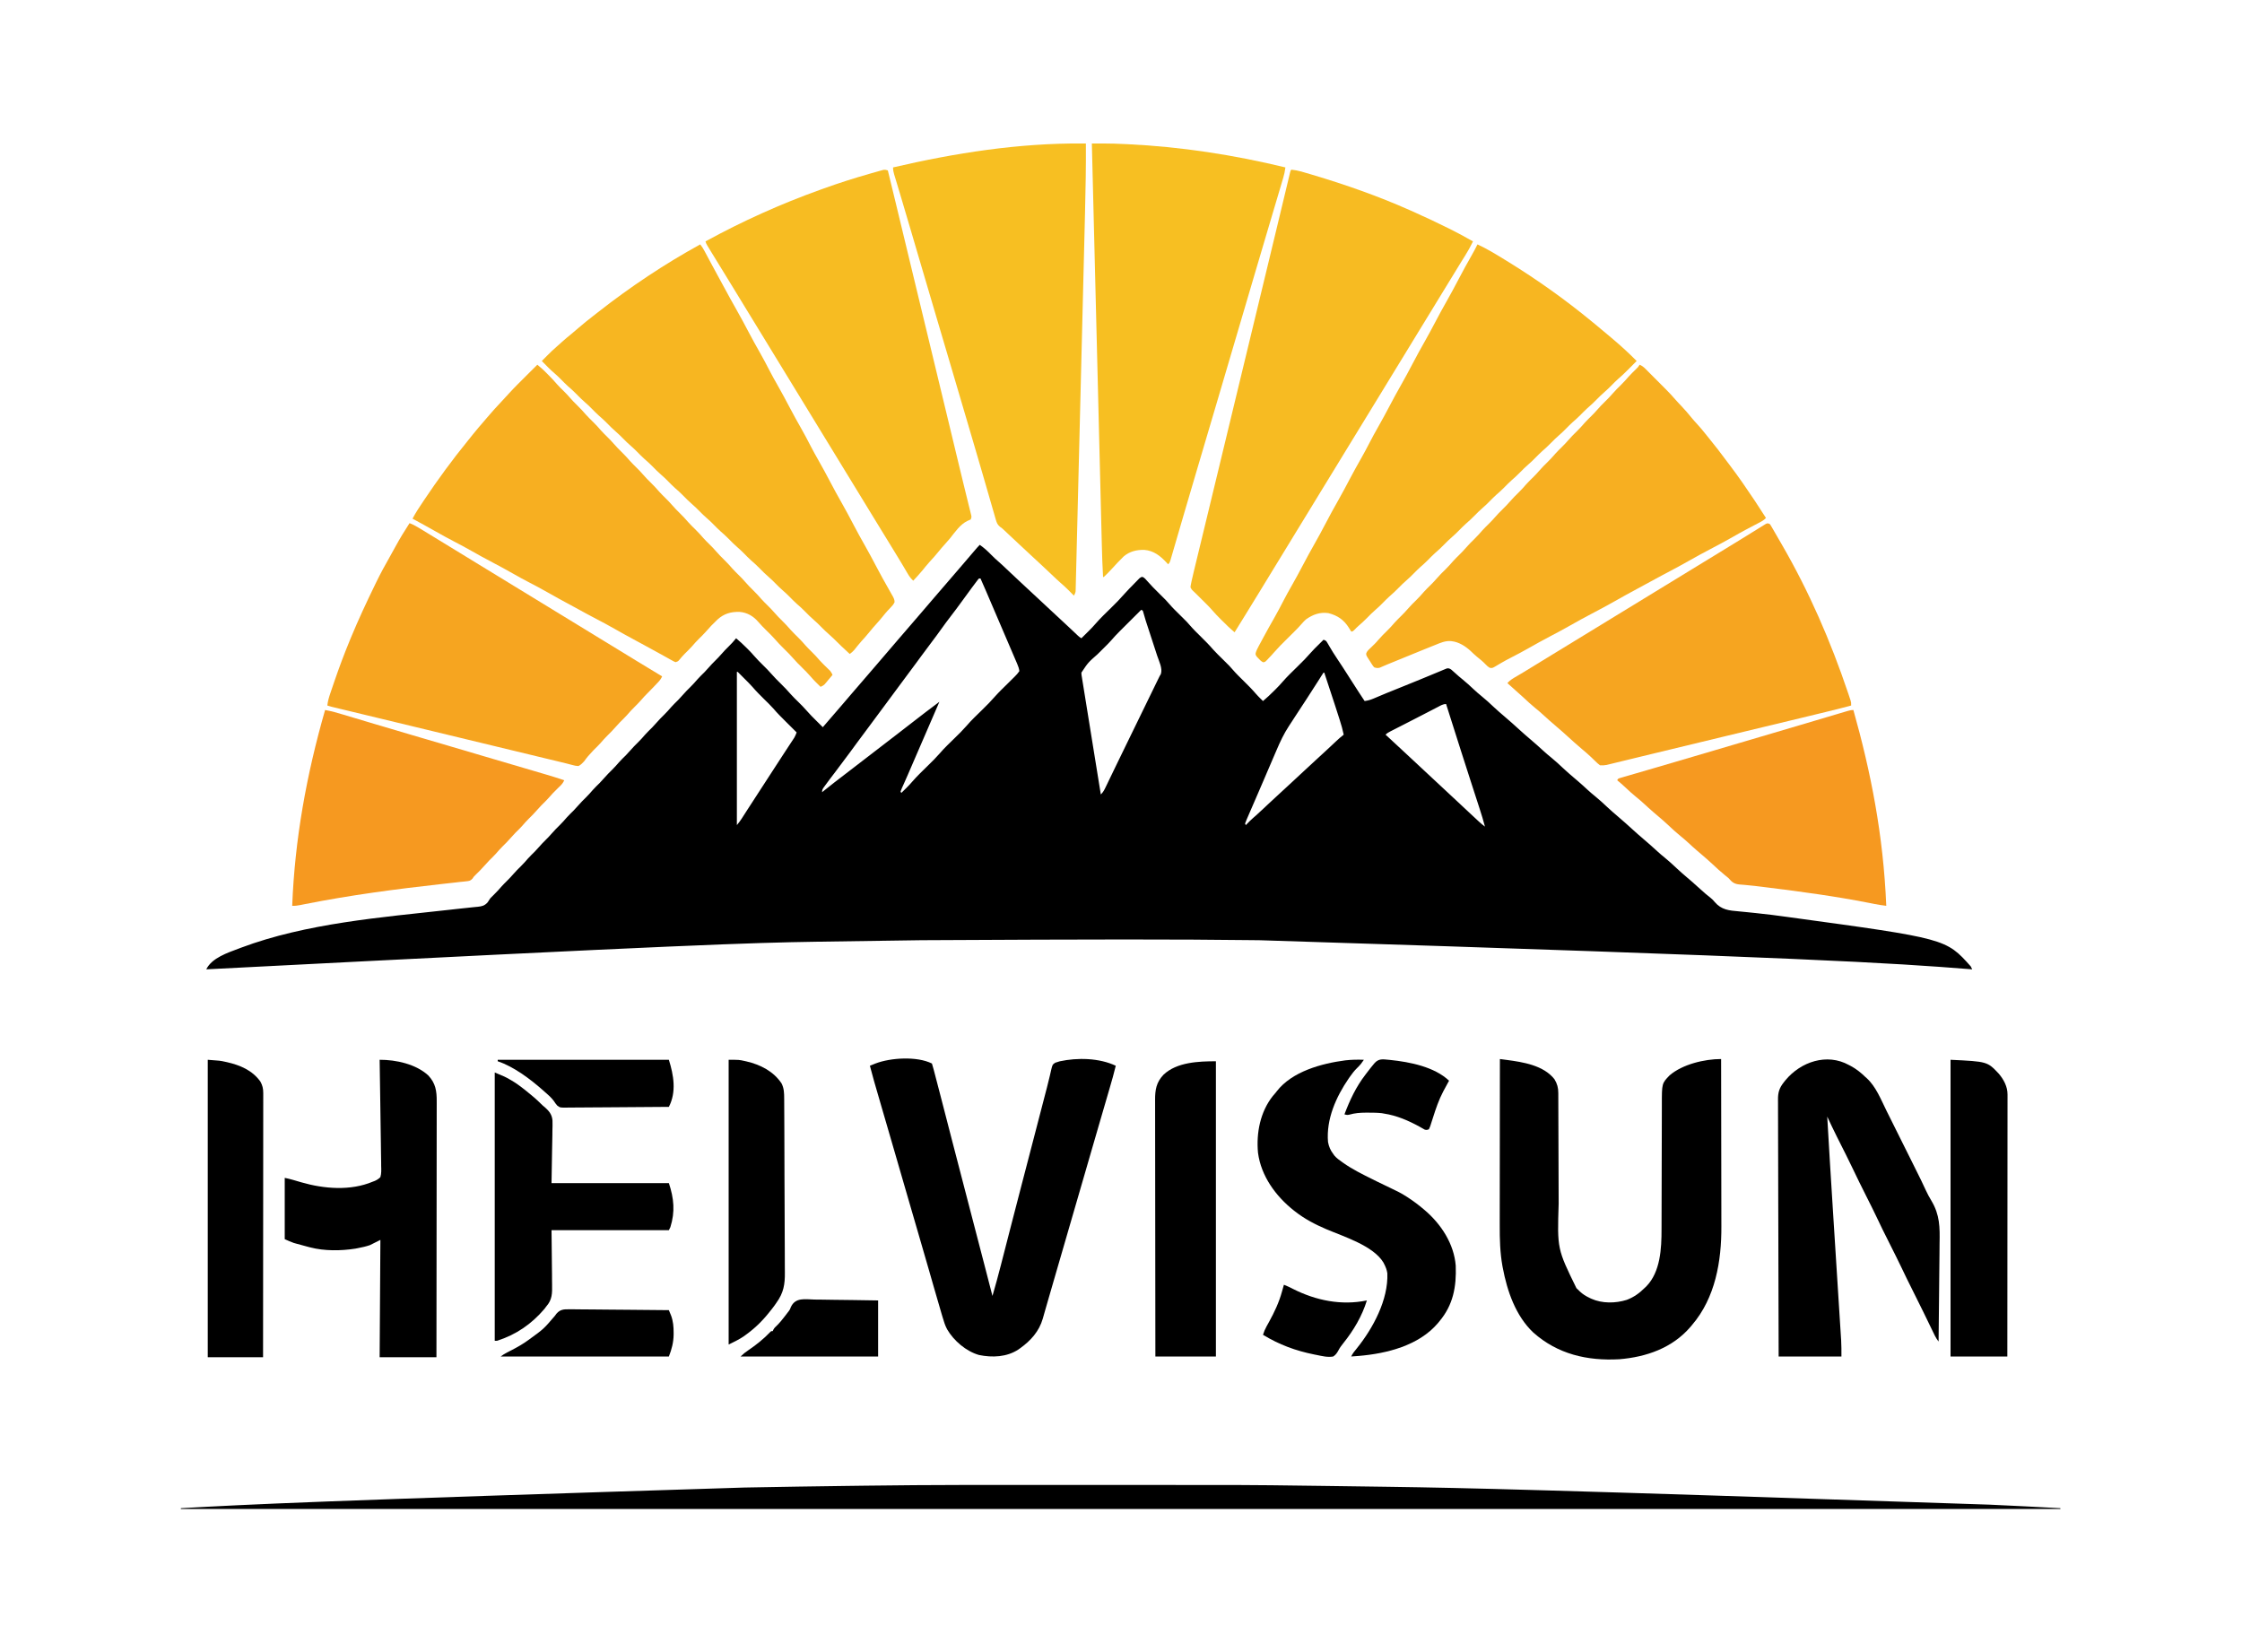 <?xml version="1.0" encoding="UTF-8"?>
<svg xmlns="http://www.w3.org/2000/svg" version="1.1" width="3000" height="2210">
  <path d="M0 0 C5.746 3.978 10.594 8.416 15.435 13.421 C18.784 16.866 22.294 20.043 25.929 23.185 C29.392 26.22 32.722 29.394 36.062 32.562 C37.561 33.978 39.06 35.393 40.559 36.809 C41.304 37.512 42.048 38.216 42.816 38.941 C46.075 42.014 49.349 45.071 52.625 48.125 C53.234 48.693 53.843 49.261 54.47 49.845 C55.696 50.988 56.922 52.131 58.148 53.273 C60.038 55.035 61.925 56.799 63.812 58.562 C69.672 64.038 75.538 69.505 81.438 74.938 C87.01 80.069 92.537 85.247 98.058 90.433 C102.697 94.787 107.36 99.114 112.044 103.419 C115.134 106.263 118.203 109.127 121.258 112.008 C121.983 112.691 122.708 113.374 123.455 114.078 C124.875 115.417 126.293 116.758 127.709 118.102 C128.354 118.71 128.999 119.318 129.664 119.945 C130.522 120.758 130.522 120.758 131.397 121.586 C133.154 123.2 133.154 123.2 136 125 C138.525 122.504 141.044 120.003 143.562 117.5 C144.267 116.804 144.971 116.108 145.697 115.391 C148.96 112.143 152.144 108.887 155.121 105.375 C161.45 98.026 168.577 91.371 175.466 84.554 C184.644 75.515 184.644 75.515 193.282 65.967 C197.229 61.448 201.479 57.211 205.688 52.938 C206.157 52.449 206.627 51.961 207.111 51.457 C208.482 50.031 209.872 48.623 211.262 47.215 C212.076 46.381 212.89 45.547 213.729 44.687 C216 43 216 43 218.041 42.962 C220.68 44.36 222.159 46.116 224.086 48.398 C229.019 54.074 234.271 59.348 239.625 64.625 C249.653 74.51 249.653 74.51 253.492 78.992 C257.875 84.109 262.705 88.773 267.5 93.5 C277.661 103.517 277.661 103.517 281.469 107.969 C286.009 113.271 291.033 118.103 296 123 C301.577 128.498 307.078 133.994 312.172 139.949 C316.075 144.328 320.324 148.383 324.5 152.5 C334.661 162.517 334.661 162.517 338.469 166.969 C343.009 172.271 348.033 177.103 353 182 C358.7 187.619 364.341 193.233 369.547 199.32 C371.416 201.48 373.401 203.499 375.438 205.5 C376.117 206.17 376.796 206.841 377.496 207.531 C378.241 208.258 378.241 208.258 379 209 C384.257 204.605 389.17 199.983 394 195.125 C394.673 194.456 395.346 193.787 396.039 193.098 C399.177 189.954 402.22 186.786 405.094 183.398 C411.438 176.046 418.569 169.38 425.466 162.554 C434.734 153.424 434.734 153.424 443.452 143.775 C446.439 140.35 449.704 137.192 452.938 134 C453.621 133.321 454.305 132.641 455.01 131.941 C456.671 130.292 458.334 128.645 460 127 C463.401 128.134 463.626 128.56 465.348 131.508 C465.782 132.239 466.217 132.97 466.665 133.723 C467.126 134.516 467.587 135.308 468.062 136.125 C469.057 137.794 470.055 139.462 471.055 141.129 C471.553 141.961 472.052 142.792 472.565 143.649 C474.518 146.849 476.583 149.962 478.688 153.062 C483.217 159.762 487.587 166.558 491.938 173.375 C492.624 174.451 493.311 175.527 494.019 176.636 C494.697 177.699 495.376 178.761 496.074 179.855 C499.45 185.143 502.841 190.421 506.25 195.688 C506.894 196.683 506.894 196.683 507.551 197.699 C510.004 201.486 512.489 205.251 515 209 C519.286 208.42 522.898 207.387 526.875 205.699 C528.008 205.223 529.141 204.748 530.308 204.258 C530.907 204.003 531.507 203.748 532.124 203.485 C535.392 202.096 538.669 200.729 541.945 199.359 C542.622 199.076 543.298 198.792 543.995 198.5 C551.772 195.247 559.603 192.129 567.441 189.026 C574.646 186.168 581.825 183.254 588.984 180.284 C593.286 178.5 597.593 176.728 601.9 174.957 C604.045 174.071 606.187 173.18 608.327 172.283 C611.34 171.021 614.36 169.778 617.383 168.539 C618.295 168.151 619.207 167.763 620.147 167.364 C620.992 167.022 621.837 166.679 622.708 166.327 C623.811 165.868 623.811 165.868 624.937 165.4 C627.641 164.876 628.717 165.536 631 167 C632.557 168.313 634.074 169.672 635.562 171.062 C639.038 174.254 642.564 177.305 646.25 180.25 C651.324 184.35 656.062 188.734 660.808 193.202 C664.27 196.445 667.793 199.534 671.5 202.5 C677.196 207.06 682.473 212.017 687.793 217.004 C692.464 221.381 697.297 225.551 702.172 229.699 C709.015 235.53 715.74 241.454 722.344 247.555 C726.863 251.715 731.502 255.727 736.18 259.707 C742.454 265.052 748.637 270.459 754.675 276.07 C757.815 278.967 761.042 281.703 764.375 284.375 C770.105 288.986 775.431 293.978 780.793 299.004 C785.464 303.381 790.297 307.551 795.172 311.699 C796.365 312.716 797.558 313.733 798.75 314.75 C799.354 315.265 799.957 315.78 800.579 316.31 C805.04 320.132 809.373 324.072 813.675 328.07 C816.815 330.967 820.042 333.703 823.375 336.375 C829.105 340.986 834.431 345.978 839.793 351.004 C844.464 355.381 849.297 359.551 854.172 363.699 C861.015 369.53 867.74 375.454 874.344 381.555 C878.863 385.715 883.502 389.727 888.18 393.707 C894.454 399.052 900.637 404.459 906.675 410.07 C909.815 412.967 913.042 415.703 916.375 418.375 C922.105 422.986 927.431 427.978 932.793 433.004 C937.464 437.381 942.297 441.551 947.172 445.699 C948.365 446.716 949.558 447.733 950.75 448.75 C951.354 449.265 951.957 449.78 952.579 450.31 C956.525 453.691 960.381 457.151 964.188 460.688 C968.65 464.833 973.25 468.737 978.06 472.476 C981 475 981 475 983.486 477.939 C992.498 488.464 1002.688 489.31 1015.963 490.438 C1019.723 490.758 1023.471 491.141 1027.222 491.54 C1031.168 491.958 1035.113 492.374 1039.061 492.767 C1052.938 494.149 1066.748 495.975 1080.562 497.875 C1081.781 498.041 1082.999 498.207 1084.254 498.379 C1292.868 526.892 1292.868 526.892 1326 564 C1326.692 565.32 1327.363 566.652 1328 568 C1327.408 567.953 1326.815 567.906 1326.205 567.857 C1218.884 559.339 1111.465 552.311 375.043 529.047 C371.13 529.002 367.216 528.955 363.303 528.908 C261.556 527.7 159.798 527.734 -78 529 C-79.008 529.012 -79.008 529.012 -80.036 529.025 C-125.359 529.583 -170.68 530.248 -216 531 C-217.16 531.019 -218.32 531.038 -219.515 531.058 C-304.952 532.472 -390.378 534.789 -1035 568 C-1027.437 552.505 -1006.159 545.77 -991 540 C-989.774 539.531 -989.774 539.531 -988.524 539.053 C-900.859 506.236 -801.258 498.513 -708.879 488.227 C-706.134 487.921 -703.39 487.612 -700.645 487.301 C-694.294 486.582 -687.943 485.889 -681.582 485.264 C-679.315 485.028 -677.048 484.791 -674.781 484.555 C-673.761 484.464 -672.74 484.373 -671.689 484.28 C-665.977 483.663 -662.613 482.853 -658.562 478.438 C-657.355 476.638 -656.168 474.825 -655 473 C-653.332 471.253 -651.622 469.544 -649.875 467.875 C-646.353 464.396 -643.058 460.823 -639.844 457.062 C-637.652 454.611 -635.339 452.311 -633 450 C-630.069 447.104 -627.236 444.198 -624.562 441.062 C-621.257 437.194 -617.669 433.639 -614.049 430.069 C-610.8 426.846 -607.776 423.507 -604.809 420.027 C-601.825 416.683 -598.594 413.587 -595.406 410.438 C-593.346 408.35 -591.405 406.228 -589.5 404 C-586.804 400.846 -583.952 397.916 -581 395 C-578.069 392.104 -575.236 389.198 -572.562 386.062 C-569.257 382.194 -565.669 378.639 -562.049 375.069 C-558.8 371.846 -555.776 368.507 -552.809 365.027 C-549.823 361.681 -546.591 358.584 -543.402 355.434 C-541.363 353.368 -539.445 351.27 -537.562 349.062 C-534.257 345.194 -530.669 341.639 -527.049 338.069 C-523.8 334.846 -520.776 331.507 -517.809 328.027 C-514.823 324.681 -511.591 321.584 -508.402 318.434 C-506.363 316.368 -504.445 314.27 -502.562 312.062 C-499.257 308.194 -495.669 304.639 -492.049 301.069 C-488.8 297.846 -485.776 294.507 -482.809 291.027 C-479.823 287.681 -476.591 284.584 -473.402 281.434 C-471.363 279.368 -469.445 277.27 -467.562 275.062 C-464.257 271.194 -460.669 267.639 -457.049 264.069 C-453.8 260.846 -450.776 257.507 -447.809 254.027 C-444.823 250.681 -441.591 247.584 -438.402 244.434 C-436.363 242.368 -434.445 240.27 -432.562 238.062 C-429.257 234.194 -425.669 230.639 -422.049 227.069 C-418.8 223.846 -415.776 220.507 -412.809 217.027 C-409.823 213.681 -406.591 210.584 -403.402 207.434 C-401.363 205.368 -399.445 203.27 -397.562 201.062 C-394.257 197.194 -390.669 193.639 -387.049 190.069 C-383.8 186.846 -380.776 183.507 -377.809 180.027 C-374.825 176.683 -371.594 173.587 -368.406 170.438 C-366.346 168.35 -364.405 166.228 -362.5 164 C-359.804 160.846 -356.952 157.916 -354 155 C-351.069 152.104 -348.236 149.198 -345.562 146.062 C-342.661 142.665 -339.553 139.511 -336.375 136.375 C-332.685 132.725 -329.201 129.084 -326 125 C-321.114 129.101 -316.495 133.35 -312 137.875 C-311.134 138.735 -311.134 138.735 -310.25 139.613 C-307.237 142.633 -304.348 145.713 -301.562 148.945 C-297.907 153.173 -293.988 157.088 -290 161 C-286.041 164.883 -282.149 168.763 -278.531 172.969 C-274.739 177.372 -270.644 181.43 -266.5 185.5 C-261.721 190.193 -257.128 194.94 -252.76 200.018 C-249.666 203.503 -246.326 206.738 -243 210 C-239.062 213.863 -235.187 217.721 -231.59 221.906 C-227.483 226.674 -223.034 231.076 -218.562 235.5 C-217.736 236.322 -216.909 237.145 -216.057 237.992 C-214.04 239.997 -212.021 242 -210 244 C-202.131 234.937 -194.287 225.854 -186.484 216.734 C-183.491 213.236 -180.494 209.742 -177.498 206.248 C-175.009 203.344 -172.521 200.441 -170.035 197.535 C-164.333 190.872 -158.606 184.231 -152.858 177.608 C-147.708 171.671 -142.593 165.705 -137.484 159.734 C-134.991 156.821 -132.495 153.911 -130 151 C-129 149.833 -128 148.667 -127 147.5 C-125 145.167 -123 142.833 -121 140.5 C-120.505 139.923 -120.01 139.345 -119.5 138.75 C-118.499 137.583 -117.499 136.415 -116.498 135.248 C-114.009 132.345 -111.521 129.441 -109.035 126.535 C-103.333 119.872 -97.606 113.231 -91.858 106.608 C-86.708 100.671 -81.593 94.705 -76.484 88.734 C-73.491 85.236 -70.494 81.742 -67.498 78.248 C-65.009 75.344 -62.521 72.441 -60.035 69.535 C-54.333 62.872 -48.606 56.231 -42.858 49.608 C-37.708 43.671 -32.593 37.705 -27.484 31.734 C-24.499 28.246 -21.51 24.761 -18.522 21.276 C-15.895 18.212 -13.27 15.147 -10.648 12.078 C-10.101 11.437 -9.553 10.797 -8.988 10.137 C-7.936 8.906 -6.883 7.674 -5.832 6.441 C-3.941 4.231 -2.058 2.058 0 0 Z M-1 45 C-2.592 46.706 -2.592 46.706 -4.238 48.961 C-4.887 49.816 -5.535 50.67 -6.203 51.551 C-6.899 52.483 -7.595 53.415 -8.312 54.375 C-9.393 55.808 -9.393 55.808 -10.496 57.27 C-15.438 63.844 -20.275 70.488 -25.057 77.178 C-29.322 83.123 -33.736 88.944 -38.188 94.75 C-42.974 100.993 -47.683 107.265 -52.213 113.696 C-55.797 118.765 -59.516 123.728 -63.25 128.688 C-68.22 135.289 -73.166 141.907 -78.062 148.562 C-78.637 149.343 -79.211 150.123 -79.802 150.927 C-81.535 153.284 -83.268 155.642 -85 158 C-92.746 168.545 -100.53 179.058 -108.392 189.517 C-114.989 198.3 -121.497 207.147 -128 216 C-135.746 226.545 -143.53 237.058 -151.392 247.517 C-155.644 253.178 -159.866 258.86 -164.062 264.562 C-164.638 265.344 -165.213 266.125 -165.805 266.93 C-168.683 270.843 -171.556 274.758 -174.426 278.676 C-180.619 287.119 -186.885 295.498 -193.25 303.812 C-197.885 309.879 -202.512 315.948 -207 322.125 C-207.415 322.687 -207.831 323.249 -208.259 323.827 C-210.159 326.476 -211 327.654 -211 331 C-210.114 330.285 -209.229 329.569 -208.316 328.832 C-199.313 321.581 -190.187 314.509 -180.985 307.512 C-178.066 305.289 -175.157 303.052 -172.25 300.812 C-171.214 300.015 -170.177 299.217 -169.109 298.395 C-168.083 297.604 -167.057 296.814 -166 296 C-163.834 294.333 -161.667 292.667 -159.5 291 C-158.417 290.167 -157.333 289.333 -156.25 288.5 C-123.75 263.5 -123.75 263.5 -122.126 262.251 C-121.039 261.414 -119.951 260.578 -118.864 259.741 C-116.219 257.706 -113.573 255.672 -110.926 253.641 C-104.682 248.846 -98.46 244.026 -92.25 239.188 C-86.227 234.497 -80.188 229.826 -74.125 225.188 C-73.485 224.697 -72.844 224.207 -72.185 223.702 C-66.153 219.095 -60.076 214.548 -54 210 C-62.009 228.528 -70.021 247.056 -78.05 265.575 C-81.076 272.556 -84.099 279.539 -87.117 286.523 C-87.471 287.341 -87.824 288.159 -88.188 289.002 C-89.912 292.989 -91.635 296.977 -93.357 300.965 C-93.676 301.702 -93.995 302.44 -94.323 303.2 C-94.951 304.652 -95.578 306.105 -96.203 307.559 C-97.795 311.249 -99.411 314.925 -101.067 318.587 C-101.398 319.324 -101.729 320.062 -102.07 320.822 C-102.703 322.228 -103.341 323.632 -103.987 325.033 C-104.717 326.663 -105.367 328.329 -106 330 C-105.67 330.66 -105.34 331.32 -105 332 C-103.142 330.17 -101.289 328.336 -99.438 326.5 C-98.924 325.995 -98.41 325.489 -97.881 324.969 C-95.131 322.236 -92.511 319.457 -90.004 316.5 C-83.619 309.119 -76.466 302.414 -69.534 295.554 C-61.274 287.506 -61.274 287.506 -53.5 279 C-47.347 271.743 -40.291 265.241 -33.534 258.554 C-25.288 250.523 -25.288 250.523 -17.531 242.031 C-11.196 234.559 -3.917 227.867 3.039 220.981 C12.334 211.827 12.334 211.827 21.072 202.151 C26.214 196.415 31.838 191.103 37.312 185.688 C39.853 183.173 42.39 180.656 44.926 178.137 C45.506 177.565 46.086 176.993 46.684 176.404 C49.072 174.03 51.125 171.812 53 169 C52.624 165.533 51.523 162.554 50.156 159.364 C49.772 158.462 49.388 157.56 48.993 156.631 C48.571 155.653 48.149 154.675 47.715 153.668 C47.048 152.107 47.048 152.107 46.368 150.515 C44.896 147.071 43.417 143.629 41.938 140.188 C40.91 137.788 39.883 135.388 38.856 132.988 C36.694 127.934 34.528 122.883 32.36 117.832 C29.27 110.633 26.187 103.43 23.106 96.227 C18.685 85.893 14.262 75.561 9.832 65.23 C9.401 64.223 8.969 63.216 8.525 62.178 C6.06 56.433 3.556 50.706 1 45 C0.34 45 -0.32 45 -1 45 Z M216 87 C211.14 91.834 206.284 96.673 201.431 101.514 C199.782 103.158 198.132 104.801 196.482 106.443 C194.099 108.814 191.719 111.188 189.34 113.562 C188.61 114.287 187.881 115.011 187.129 115.757 C183.146 119.74 179.364 123.825 175.686 128.091 C172.993 131.14 170.115 133.989 167.219 136.844 C166.602 137.457 165.984 138.071 165.349 138.703 C162.747 141.287 160.14 143.866 157.534 146.446 C145.007 157.464 145.007 157.464 136 171 C136.111 174.15 136.111 174.15 136.747 177.669 C136.851 178.338 136.955 179.007 137.063 179.697 C137.416 181.939 137.788 184.178 138.16 186.417 C138.417 188.023 138.672 189.63 138.927 191.236 C139.622 195.6 140.333 199.96 141.047 204.32 C141.791 208.876 142.519 213.435 143.25 217.993 C144.635 226.626 146.033 235.256 147.436 243.885 C149.032 253.71 150.614 263.536 152.195 273.363 C155.447 293.578 158.718 313.79 162 334 C165.238 330.983 166.901 327.497 168.781 323.547 C169.147 322.792 169.512 322.037 169.889 321.26 C171.098 318.759 172.299 316.255 173.5 313.75 C174.352 311.986 175.204 310.222 176.057 308.459 C177.829 304.792 179.599 301.124 181.367 297.455 C184.998 289.926 188.663 282.414 192.329 274.901 C194.304 270.852 196.277 266.801 198.25 262.75 C199.042 261.125 199.833 259.5 200.625 257.875 C201.213 256.668 201.213 256.668 201.812 255.438 C205.375 248.125 205.375 248.125 206.562 245.688 C207.355 244.061 208.147 242.434 208.94 240.808 C210.906 236.772 212.872 232.737 214.838 228.702 C218.558 221.065 222.279 213.427 225.999 205.79 C227.762 202.169 229.525 198.549 231.288 194.929 C232.131 193.198 232.974 191.467 233.817 189.736 C234.983 187.341 236.15 184.946 237.316 182.551 C237.834 181.488 237.834 181.488 238.362 180.404 C240.977 175.035 240.977 175.035 242.293 173.028 C244.935 165.45 239.808 155.612 237.414 148.352 C236.951 146.93 236.489 145.508 236.027 144.086 C234.815 140.356 233.594 136.629 232.371 132.902 C230.894 128.395 229.426 123.885 227.957 119.376 C226.813 115.862 225.667 112.349 224.516 108.838 C224.095 107.55 223.674 106.263 223.252 104.975 C222.862 103.782 222.471 102.588 222.069 101.358 C220.846 97.517 219.733 93.652 218.681 89.761 C218.147 87.793 218.147 87.793 216 87 Z M-325 170 C-325 237.65 -325 305.3 -325 375 C-321.653 370.833 -321.653 370.833 -318.66 366.496 C-318.244 365.848 -317.827 365.201 -317.398 364.533 C-316.958 363.842 -316.517 363.15 -316.062 362.438 C-315.085 360.915 -314.107 359.393 -313.129 357.871 C-312.619 357.076 -312.108 356.28 -311.583 355.46 C-308.904 351.297 -306.201 347.149 -303.5 343 C-299.492 336.838 -295.491 330.673 -291.5 324.5 C-285.901 315.84 -280.28 307.194 -274.657 298.548 C-273.019 296.029 -271.38 293.508 -269.742 290.988 C-269.206 290.164 -268.67 289.339 -268.118 288.49 C-267.045 286.838 -265.972 285.186 -264.9 283.534 C-262.068 279.171 -259.224 274.817 -256.363 270.473 C-255.769 269.567 -255.175 268.662 -254.562 267.729 C-253.424 265.994 -252.282 264.262 -251.137 262.533 C-250.624 261.75 -250.111 260.967 -249.582 260.16 C-249.131 259.476 -248.679 258.791 -248.214 258.086 C-246.882 255.797 -245.928 253.478 -245 251 C-245.751 250.254 -246.502 249.509 -247.276 248.74 C-250.094 245.94 -252.91 243.136 -255.724 240.331 C-256.936 239.124 -258.149 237.917 -259.364 236.712 C-265.176 230.94 -270.945 225.205 -276.258 218.963 C-280.124 214.607 -284.354 210.587 -288.5 206.5 C-293.93 201.147 -299.26 195.802 -304.222 190.01 C-307.765 186.006 -311.587 182.27 -315.375 178.5 C-316.194 177.678 -317.012 176.855 -317.855 176.008 C-318.633 175.232 -319.41 174.456 -320.211 173.656 C-320.915 172.953 -321.62 172.25 -322.345 171.525 C-323.747 169.887 -323.747 169.887 -325 170 Z M460 171 C459.106 172.272 458.262 173.58 457.438 174.898 C456.897 175.757 456.356 176.616 455.799 177.5 C455.205 178.449 454.612 179.398 454 180.375 C448.554 189.009 443.035 197.589 437.438 206.125 C436.362 207.766 436.362 207.766 435.265 209.44 C433.849 211.602 432.432 213.764 431.015 215.926 C428.025 220.488 425.041 225.055 422.062 229.625 C421.592 230.344 421.121 231.064 420.636 231.805 C419.663 233.3 418.697 234.799 417.735 236.301 C416.41 238.363 415.066 240.407 413.71 242.449 C406.967 252.75 401.932 263.438 397.125 274.75 C396.339 276.572 395.553 278.393 394.765 280.214 C392.841 284.67 390.931 289.131 389.027 293.596 C387.567 297.013 386.098 300.427 384.629 303.84 C382.703 308.32 380.784 312.803 378.871 317.289 C375.974 324.077 373.036 330.846 370.095 337.615 C368.215 341.947 366.341 346.281 364.466 350.616 C363.525 352.788 362.582 354.96 361.636 357.13 C360.458 359.834 359.29 362.541 358.125 365.25 C357.615 366.411 357.615 366.411 357.095 367.596 C356.336 369.373 355.659 371.184 355 373 C355.33 373.66 355.66 374.32 356 375 C356.485 374.504 356.969 374.007 357.469 373.496 C358.139 372.817 358.809 372.137 359.5 371.438 C360.15 370.776 360.799 370.115 361.469 369.434 C364.201 366.807 367.038 364.334 369.899 361.849 C373.234 358.914 376.459 355.864 379.688 352.812 C381.093 351.489 382.5 350.166 383.906 348.844 C384.943 347.869 384.943 347.869 386 346.875 C390.448 342.705 394.937 338.58 399.423 334.452 C402.118 331.971 404.809 329.485 407.5 327 C410.725 324.022 413.951 321.045 417.18 318.07 C422.993 312.713 428.788 307.336 434.562 301.938 C440.03 296.826 445.528 291.75 451.051 286.699 C454.144 283.868 457.23 281.03 460.312 278.188 C460.842 277.699 461.371 277.211 461.917 276.708 C464.949 273.908 467.97 271.094 470.98 268.27 C471.65 267.642 472.319 267.015 473.009 266.368 C474.303 265.154 475.596 263.938 476.888 262.719 C480.152 259.657 483.454 256.74 487 254 C485.594 247.185 483.728 240.645 481.586 234.027 C481.086 232.467 481.086 232.467 480.576 230.875 C479.87 228.675 479.162 226.476 478.453 224.277 C477.395 221 476.344 217.722 475.293 214.443 C470.633 199.927 465.852 185.453 461 171 C460.67 171 460.34 171 460 171 Z M612.969 216.961 C612.157 217.379 611.345 217.796 610.509 218.227 C607.836 219.604 605.168 220.989 602.5 222.375 C600.658 223.326 598.817 224.277 596.974 225.228 C593.19 227.181 589.407 229.137 585.625 231.095 C580.281 233.859 574.925 236.599 569.566 239.332 C567.165 240.559 564.763 241.786 562.361 243.014 C560.832 243.795 559.302 244.575 557.771 245.353 C555.649 246.434 553.529 247.519 551.41 248.605 C550.785 248.922 550.16 249.239 549.516 249.565 C546.994 250.863 545.02 251.98 543 254 C543.681 254.62 544.361 255.24 545.062 255.879 C551.758 261.995 558.395 268.169 565.004 274.379 C569.151 278.273 573.314 282.148 577.5 286 C583.686 291.694 589.819 297.445 595.949 303.199 C604.415 311.145 612.897 319.072 621.438 326.938 C627.644 332.654 633.797 338.425 639.949 344.199 C645.684 349.582 651.431 354.953 657.188 360.312 C658.409 361.45 659.631 362.588 660.852 363.727 C662.628 365.382 664.407 367.035 666.188 368.688 C666.716 369.181 667.245 369.674 667.79 370.182 C670.426 372.623 673.109 374.871 676 377 C673.891 368.95 671.469 361.033 668.895 353.121 C668.287 351.243 667.679 349.365 667.072 347.487 C666.429 345.501 665.785 343.516 665.141 341.532 C663.792 337.377 662.447 333.22 661.103 329.064 C660.878 328.366 660.652 327.667 660.419 326.948 C659.962 325.534 659.504 324.119 659.047 322.705 C658.358 320.574 657.669 318.443 656.979 316.313 C652.817 303.445 648.682 290.569 644.562 277.688 C644.081 276.181 644.081 276.181 643.589 274.644 C637.022 254.108 630.502 233.557 624 213 C619.747 213 616.656 215.035 612.969 216.961 Z " fill="#000000" transform="translate(1311,729)"></path>
  <path d="M0 0 C8.938 0.854 17.621 3.752 26.188 6.312 C26.914 6.528 27.64 6.744 28.389 6.966 C72.553 20.108 115.855 35.331 158 54 C158.7 54.31 159.4 54.62 160.121 54.939 C177.325 62.567 194.346 70.538 211.188 78.938 C211.873 79.279 212.559 79.62 213.266 79.971 C223.359 85.003 233.213 90.397 243 96 C239.728 102.829 236.107 109.29 232.062 115.688 C230.903 117.541 229.744 119.395 228.586 121.25 C227.993 122.199 227.399 123.147 226.788 124.125 C223.886 128.791 221.037 133.489 218.188 138.188 C213.217 146.373 208.214 154.537 203.188 162.688 C197.226 172.357 191.314 182.054 185.428 191.769 C179.667 201.276 173.855 210.75 168.02 220.211 C163.146 228.12 158.314 236.054 153.5 244 C147.382 254.097 141.217 264.163 135.02 274.211 C130.146 282.12 125.314 290.054 120.5 298 C114.311 308.214 108.076 318.397 101.809 328.562 C97.516 335.528 93.248 342.507 89 349.5 C84.091 357.581 79.15 365.64 74.188 373.688 C68.227 383.357 62.314 393.054 56.428 402.769 C50.667 412.276 44.855 421.75 39.02 431.211 C34.146 439.12 29.314 447.054 24.5 455 C18.382 465.097 12.217 475.163 6.02 485.211 C1.146 493.12 -3.686 501.054 -8.5 509 C-14.615 519.093 -20.778 529.156 -26.974 539.2 C-31.914 547.216 -36.808 555.259 -41.688 563.312 C-48.191 574.045 -54.757 584.737 -61.382 595.396 C-64.365 600.198 -67.338 605.005 -70.312 609.812 C-71.413 611.59 -72.513 613.367 -73.613 615.145 C-74.075 615.891 -74.537 616.637 -75.013 617.406 C-75.502 618.195 -75.502 618.195 -76 619 C-81.815 614.17 -87.169 608.981 -92.5 603.625 C-93.724 602.407 -93.724 602.407 -94.973 601.164 C-98.576 597.555 -102.111 593.936 -105.43 590.062 C-109.878 584.889 -114.769 580.163 -119.625 575.375 C-122.341 572.696 -125.051 570.014 -127.724 567.292 C-129.052 565.954 -130.41 564.642 -131.831 563.403 C-133.273 562.039 -133.273 562.039 -135 559 C-134.814 556.651 -134.814 556.651 -134.255 553.939 C-134.056 552.956 -133.856 551.974 -133.651 550.962 C-132.695 546.61 -131.704 542.272 -130.647 537.944 C-130.418 536.994 -130.189 536.045 -129.953 535.067 C-129.193 531.92 -128.428 528.775 -127.664 525.629 C-127.116 523.364 -126.569 521.1 -126.021 518.835 C-124.845 513.968 -123.666 509.102 -122.486 504.237 C-120.757 497.107 -119.031 489.976 -117.306 482.845 C-116.498 479.504 -115.69 476.163 -114.881 472.822 C-114.72 472.154 -114.558 471.487 -114.392 470.799 C-113.234 466.014 -112.076 461.229 -110.917 456.444 C-106.571 438.494 -102.231 420.543 -97.898 402.59 C-97.613 401.406 -97.327 400.222 -97.033 399.002 C-95.596 393.049 -94.16 387.097 -92.724 381.144 C-90.109 370.307 -87.493 359.469 -84.877 348.632 C-83.418 342.588 -81.959 336.544 -80.5 330.5 C-79.917 328.083 -79.333 325.667 -78.75 323.25 C-78.461 322.054 -78.172 320.858 -77.875 319.625 C-75.25 308.75 -75.25 308.75 -74.375 305.125 C-73.792 302.708 -73.208 300.292 -72.625 297.875 C-71.166 291.832 -69.708 285.789 -68.249 279.745 C-65.629 268.89 -63.008 258.034 -60.388 247.178 C-58.936 241.162 -57.483 235.145 -56.031 229.129 C-55.6 227.341 -55.6 227.341 -55.159 225.516 C-51.288 209.479 -47.417 193.442 -43.545 177.405 C-42.33 172.37 -41.114 167.336 -39.899 162.301 C-39.295 159.799 -38.691 157.298 -38.087 154.796 C-37.789 153.562 -37.492 152.329 -37.185 151.058 C-35.412 143.714 -33.639 136.37 -31.865 129.027 C-26.42 106.484 -20.981 83.94 -15.572 61.388 C-14.844 58.356 -14.117 55.325 -13.389 52.293 C-13.156 51.324 -12.923 50.354 -12.683 49.355 C-12.224 47.441 -11.764 45.528 -11.305 43.615 C-9.996 38.166 -8.691 32.716 -7.389 27.265 C-6.606 23.993 -5.82 20.72 -5.034 17.449 C-4.674 15.949 -4.315 14.448 -3.958 12.948 C-3.477 10.928 -2.992 8.91 -2.505 6.892 C-2.237 5.769 -1.968 4.647 -1.691 3.491 C-1 1 -1 1 0 0 Z " fill="#F7BB22" transform="translate(1728,227)"></path>
  <path d="M0 0 C2.334 2.957 4.164 5.982 5.934 9.305 C6.774 10.875 6.774 10.875 7.631 12.477 C8.227 13.598 8.823 14.72 9.438 15.875 C10.385 17.646 11.333 19.418 12.281 21.189 C12.924 22.389 13.566 23.59 14.208 24.79 C17.129 30.252 20.09 35.691 23.062 41.125 C26.116 46.707 29.162 52.293 32.18 57.895 C37.44 67.654 42.752 77.372 48.25 87 C53.91 96.919 59.271 106.981 64.597 117.081 C69.705 126.761 74.959 136.334 80.398 145.832 C84.629 153.255 88.58 160.803 92.493 168.397 C95.911 174.999 99.493 181.486 103.188 187.938 C108.876 197.874 114.258 207.954 119.597 218.081 C124.704 227.76 129.959 237.334 135.398 246.832 C139.629 254.255 143.58 261.803 147.493 269.397 C150.911 275.999 154.493 282.486 158.188 288.938 C163.486 298.193 168.526 307.567 173.5 317 C178.353 326.201 183.26 335.351 188.438 344.375 C194.264 354.534 199.726 364.87 205.175 375.235 C210.322 385.021 215.595 394.709 221.098 404.301 C226.129 413.118 230.856 422.089 235.591 431.069 C240.861 441.059 246.262 450.952 251.891 460.746 C253.274 463.157 254.641 465.576 256 468 C256.631 469.098 256.631 469.098 257.275 470.219 C258.902 473.199 259.991 475.251 260.031 478.68 C258.666 481.753 256.837 483.708 254.5 486.125 C253.582 487.093 252.667 488.063 251.754 489.035 C251.291 489.526 250.829 490.018 250.352 490.524 C248.278 492.788 246.361 495.17 244.438 497.562 C241.552 501.138 238.596 504.604 235.5 508 C232.385 511.417 229.408 514.905 226.5 518.5 C222.897 522.954 219.133 527.213 215.27 531.441 C212.054 535.067 209.046 538.85 206.043 542.652 C204.165 544.811 202.356 546.396 200 548 C192.651 541.305 185.466 534.516 178.477 527.445 C176.396 525.391 174.287 523.457 172.062 521.562 C168.523 518.546 165.265 515.306 162 512 C158.776 508.736 155.565 505.532 152.062 502.562 C147.721 498.874 143.782 494.808 139.78 490.76 C136.34 487.296 132.815 484.029 129.09 480.871 C125.725 477.858 122.595 474.614 119.422 471.402 C116.697 468.657 113.95 466.007 111 463.5 C107.479 460.507 104.245 457.285 101 454 C97.776 450.736 94.565 447.532 91.062 444.562 C86.721 440.874 82.782 436.808 78.78 432.76 C75.34 429.296 71.815 426.029 68.09 422.871 C64.724 419.858 61.593 416.613 58.419 413.4 C55.716 410.676 52.993 408.046 50.062 405.562 C45.721 401.874 41.782 397.808 37.78 393.76 C34.34 390.296 30.815 387.029 27.09 383.871 C23.725 380.858 20.595 377.614 17.422 374.402 C14.697 371.657 11.95 369.007 9 366.5 C5.479 363.507 2.245 360.285 -1 357 C-4.224 353.736 -7.435 350.532 -10.938 347.562 C-15.279 343.874 -19.218 339.808 -23.22 335.76 C-26.66 332.296 -30.185 329.029 -33.91 325.871 C-37.276 322.858 -40.407 319.613 -43.581 316.4 C-46.284 313.676 -49.007 311.046 -51.938 308.562 C-56.279 304.874 -60.218 300.808 -64.22 296.76 C-67.66 293.296 -71.185 290.029 -74.91 286.871 C-78.275 283.858 -81.405 280.614 -84.578 277.402 C-87.303 274.657 -90.05 272.007 -93 269.5 C-96.521 266.507 -99.755 263.285 -103 260 C-106.224 256.736 -109.435 253.532 -112.938 250.562 C-117.279 246.874 -121.218 242.808 -125.22 238.76 C-128.66 235.296 -132.185 232.029 -135.91 228.871 C-139.276 225.858 -142.407 222.613 -145.581 219.4 C-148.284 216.676 -151.007 214.046 -153.938 211.562 C-158.279 207.874 -162.218 203.808 -166.22 199.76 C-169.66 196.296 -173.185 193.029 -176.91 189.871 C-180.276 186.858 -183.407 183.613 -186.581 180.4 C-189.284 177.676 -192.007 175.046 -194.938 172.562 C-200.98 167.431 -206.437 161.639 -212 156 C-210.896 154.898 -210.896 154.898 -209.77 153.773 C-208.116 152.117 -206.466 150.457 -204.824 148.789 C-200.71 144.622 -196.531 140.617 -192.086 136.805 C-189.75 134.783 -187.47 132.706 -185.188 130.625 C-180.894 126.75 -176.469 123.078 -171.973 119.441 C-168.662 116.723 -165.425 113.929 -162.188 111.125 C-155.913 105.713 -149.471 100.557 -142.917 95.488 C-140.867 93.897 -138.826 92.295 -136.785 90.691 C-93.752 56.932 -47.936 26.361 0 0 Z " fill="#F7B621" transform="translate(937,327)"></path>
  <path d="M0 0 C13.605 6.255 26.259 14.173 39 22 C39.842 22.517 40.684 23.034 41.552 23.567 C80.121 47.365 117.224 73.792 152.24 102.556 C153.819 103.851 155.403 105.141 156.988 106.43 C163.499 111.725 169.92 117.121 176.309 122.563 C177.993 123.994 179.683 125.417 181.375 126.84 C192.334 136.095 202.914 145.797 213 156 C210.004 159.025 207.003 162.044 204 165.062 C202.741 166.334 202.741 166.334 201.457 167.631 C197.038 172.067 192.556 176.338 187.805 180.416 C185.07 182.816 182.538 185.396 180 188 C176.778 191.266 173.565 194.469 170.062 197.438 C166.34 200.6 162.931 204.03 159.5 207.5 C155.491 211.555 151.441 215.44 147.09 219.129 C143.725 222.142 140.595 225.386 137.422 228.598 C134.114 231.931 130.703 235.052 127.125 238.094 C124.306 240.623 121.661 243.306 119 246 C115.776 249.264 112.565 252.468 109.062 255.438 C105.34 258.6 101.931 262.03 98.5 265.5 C94.491 269.555 90.441 273.44 86.09 277.129 C83.281 279.644 80.649 282.318 78 285 C74.776 288.264 71.565 291.468 68.062 294.438 C64.34 297.6 60.931 301.03 57.5 304.5 C53.491 308.555 49.441 312.44 45.09 316.129 C41.725 319.142 38.595 322.386 35.422 325.598 C32.114 328.931 28.703 332.052 25.125 335.094 C22.306 337.623 19.661 340.306 17 343 C13.776 346.264 10.565 349.468 7.062 352.438 C3.34 355.6 -0.069 359.03 -3.5 362.5 C-7.509 366.555 -11.559 370.44 -15.91 374.129 C-18.719 376.644 -21.351 379.318 -24 382 C-27.224 385.264 -30.435 388.468 -33.938 391.438 C-37.66 394.6 -41.069 398.03 -44.5 401.5 C-48.509 405.555 -52.559 409.44 -56.91 413.129 C-60.275 416.142 -63.405 419.386 -66.578 422.598 C-69.886 425.931 -73.297 429.052 -76.875 432.094 C-79.694 434.623 -82.339 437.306 -85 440 C-88.224 443.264 -91.435 446.468 -94.938 449.438 C-98.66 452.6 -102.069 456.03 -105.5 459.5 C-109.509 463.555 -113.559 467.44 -117.91 471.129 C-120.719 473.644 -123.351 476.318 -126 479 C-129.224 482.264 -132.435 485.468 -135.938 488.438 C-140.274 492.122 -144.21 496.183 -148.207 500.227 C-151.772 503.816 -155.42 507.232 -159.285 510.5 C-161.077 512.067 -162.722 513.725 -164.375 515.438 C-167 518 -167 518 -169 518 C-170.081 516.371 -171.089 514.695 -172.062 513 C-178.742 502.307 -187.248 496.488 -199.48 493.367 C-210.791 491.719 -220.255 495.237 -229.406 501.699 C-231.48 503.539 -233.154 505.28 -234.938 507.375 C-238.305 511.312 -241.892 514.974 -245.562 518.625 C-246.161 519.221 -246.76 519.816 -247.377 520.43 C-249.88 522.914 -252.387 525.393 -254.894 527.873 C-264.001 536.849 -264.001 536.849 -272.577 546.328 C-274.853 549.003 -277.249 551.533 -279.688 554.062 C-280.147 554.559 -280.607 555.056 -281.08 555.568 C-284.405 558.979 -284.405 558.979 -287.062 559.074 C-289.641 557.645 -291.334 555.935 -293.312 553.75 C-294.031 552.982 -294.749 552.213 -295.488 551.422 C-297 549 -297 549 -296.791 546.739 C-295.848 543.473 -294.469 540.754 -292.859 537.758 C-292.382 536.863 -292.382 536.863 -291.895 535.951 C-290.853 534.005 -289.802 532.065 -288.75 530.125 C-288.02 528.768 -287.291 527.41 -286.562 526.052 C-281.716 517.056 -276.728 508.145 -271.655 499.274 C-267.409 491.815 -263.438 484.232 -259.508 476.604 C-256.089 470.001 -252.507 463.514 -248.812 457.062 C-243.514 447.807 -238.474 438.433 -233.5 429 C-228.647 419.799 -223.74 410.649 -218.562 401.625 C-213.155 392.196 -208.057 382.62 -203 373 C-197.463 362.467 -191.825 352.022 -185.902 341.699 C-180.868 332.877 -176.139 323.9 -171.401 314.916 C-166.294 305.237 -161.04 295.665 -155.602 286.168 C-151.909 279.69 -148.415 273.128 -145 266.5 C-141.096 258.923 -137.048 251.459 -132.812 244.062 C-127.514 234.807 -122.474 225.433 -117.5 216 C-112.647 206.799 -107.74 197.649 -102.562 188.625 C-97.155 179.196 -92.057 169.62 -87 160 C-81.463 149.467 -75.825 139.022 -69.902 128.699 C-65.257 120.558 -60.872 112.29 -56.5 104 C-51.647 94.799 -46.74 85.649 -41.562 76.625 C-35.741 66.474 -30.281 56.147 -24.838 45.789 C-19.415 35.475 -13.871 25.255 -8.059 15.152 C-5.197 10.174 -2.516 5.162 0 0 Z " fill="#F7B621" transform="translate(1977,327)"></path>
  <path d="M0 0 C1.32 0.009 1.32 0.009 2.667 0.017 C3.336 0.022 4.005 0.026 4.695 0.031 C4.909 31.063 4.323 62.054 3.54 93.075 C3.387 99.203 3.238 105.331 3.089 111.458 C2.747 125.483 2.399 139.508 2.049 153.533 C1.778 164.351 1.509 175.169 1.242 185.987 C1.164 189.119 1.087 192.252 1.01 195.384 C0.99 196.163 0.971 196.942 0.951 197.745 C0.411 219.575 -0.131 241.406 -0.678 263.236 C-0.698 264.055 -0.719 264.874 -0.74 265.718 C-0.844 269.867 -0.948 274.017 -1.052 278.167 C-1.072 278.991 -1.093 279.814 -1.114 280.663 C-1.156 282.33 -1.198 283.996 -1.24 285.662 C-1.891 311.682 -2.535 337.703 -3.173 363.724 C-3.892 393.037 -4.617 422.35 -5.351 451.664 C-5.429 454.784 -5.507 457.905 -5.585 461.026 C-5.614 462.178 -5.614 462.178 -5.643 463.354 C-5.953 475.719 -6.256 488.083 -6.557 500.448 C-6.859 512.843 -7.168 525.238 -7.485 537.632 C-7.656 544.346 -7.824 551.061 -7.984 557.776 C-8.13 563.914 -8.285 570.051 -8.447 576.189 C-8.504 578.415 -8.558 580.642 -8.608 582.869 C-8.677 585.882 -8.757 588.895 -8.841 591.908 C-8.858 592.784 -8.875 593.66 -8.893 594.563 C-8.917 595.364 -8.942 596.165 -8.967 596.991 C-8.984 597.68 -9.002 598.369 -9.019 599.078 C-9.355 601.366 -10.181 603.024 -11.305 605.031 C-12.466 603.853 -12.466 603.853 -13.649 602.652 C-14.701 601.591 -15.753 600.529 -16.805 599.468 C-17.563 598.698 -17.563 598.698 -18.337 597.912 C-21.842 594.384 -25.492 591.086 -29.252 587.832 C-32.708 584.8 -36.032 581.631 -39.368 578.468 C-40.864 577.055 -42.36 575.643 -43.856 574.23 C-44.601 573.527 -45.345 572.823 -46.113 572.099 C-49.417 568.982 -52.734 565.88 -56.055 562.781 C-56.98 561.918 -56.98 561.918 -57.923 561.038 C-61.851 557.377 -65.793 553.731 -69.743 550.093 C-74.579 545.639 -79.386 541.155 -84.18 536.656 C-84.847 536.03 -85.514 535.405 -86.201 534.76 C-88.929 532.201 -91.656 529.641 -94.382 527.08 C-96.396 525.187 -98.413 523.296 -100.43 521.406 C-101.033 520.838 -101.637 520.271 -102.258 519.686 C-103.121 518.878 -103.121 518.878 -104.001 518.054 C-104.743 517.357 -104.743 517.357 -105.501 516.646 C-107.437 514.862 -107.437 514.862 -110.263 512.846 C-113.551 510.096 -114.596 507.529 -115.793 503.377 C-115.988 502.72 -116.184 502.064 -116.385 501.388 C-117.031 499.201 -117.646 497.007 -118.262 494.812 C-118.721 493.238 -119.181 491.664 -119.644 490.091 C-120.636 486.699 -121.614 483.303 -122.583 479.905 C-124.14 474.444 -125.725 468.992 -127.314 463.541 C-129.545 455.877 -131.765 448.209 -133.977 440.539 C-137.125 429.629 -140.318 418.732 -143.528 407.839 C-143.781 406.979 -144.035 406.119 -144.296 405.233 C-145.32 401.759 -146.344 398.285 -147.369 394.811 C-149.185 388.653 -150.997 382.493 -152.807 376.333 C-153.066 375.45 -153.326 374.567 -153.593 373.658 C-154.118 371.87 -154.643 370.083 -155.168 368.295 C-161.838 345.596 -168.537 322.906 -175.243 300.218 C-175.786 298.381 -176.329 296.544 -176.872 294.707 C-180.682 281.815 -184.494 268.923 -188.305 256.031 C-192.389 242.218 -196.473 228.405 -200.556 214.592 C-201.096 212.763 -201.637 210.934 -202.177 209.105 C-208.467 187.826 -214.747 166.545 -221.005 145.257 C-221.279 144.323 -221.554 143.389 -221.837 142.426 C-224.534 133.251 -227.23 124.076 -229.924 114.901 C-234.576 99.059 -239.232 83.219 -243.981 67.406 C-244.324 66.262 -244.667 65.118 -245.021 63.94 C-246.54 58.878 -248.065 53.819 -249.601 48.763 C-250.108 47.08 -250.615 45.397 -251.122 43.714 C-251.349 42.977 -251.575 42.24 -251.809 41.481 C-252.811 38.135 -253.305 35.566 -253.305 32.031 C-170.088 12.697 -85.666 -0.564 0 0 Z " fill="#F7BF22" transform="translate(1448.305,191.969)"></path>
  <path d="M0 0 C3.777 -0.01 7.554 -0.016 11.331 -0.021 C12.386 -0.024 13.441 -0.026 14.528 -0.029 C24.785 -0.04 35.007 0.318 45.25 0.812 C46.188 0.857 47.126 0.901 48.092 0.946 C119.373 4.342 189.664 15.226 259 32 C258.393 36.985 257.362 41.665 255.912 46.476 C255.7 47.196 255.487 47.916 255.268 48.658 C254.56 51.053 253.844 53.447 253.129 55.84 C252.619 57.56 252.109 59.28 251.6 61 C250.503 64.701 249.403 68.4 248.301 72.099 C246.537 78.02 244.78 83.943 243.024 89.866 C240.88 97.094 238.735 104.321 236.588 111.547 C231.222 129.611 225.88 147.681 220.543 165.753 C219.196 170.314 217.848 174.874 216.5 179.435 C208.812 205.45 201.15 231.473 193.5 257.5 C185.042 286.277 176.564 315.048 168.062 343.812 C167.794 344.722 167.525 345.632 167.248 346.569 C162.894 361.301 158.538 376.034 154.182 390.766 C150.913 401.824 147.643 412.883 144.375 423.941 C142.761 429.401 141.147 434.86 139.532 440.319 C133.916 459.305 128.322 478.297 122.771 497.302 C121.025 503.278 119.276 509.252 117.528 515.227 C115.859 520.932 114.196 526.639 112.537 532.348 C111.518 535.848 110.494 539.347 109.469 542.846 C108.994 544.471 108.521 546.098 108.05 547.724 C107.409 549.94 106.76 552.154 106.109 554.367 C105.748 555.607 105.387 556.847 105.015 558.125 C104 561 104 561 102 563 C101.273 562.203 100.546 561.407 99.797 560.586 C91.46 551.706 82.897 544.876 70.309 543.762 C59.877 543.492 50.64 545.741 42.543 552.555 C37.041 557.846 31.916 563.501 26.749 569.116 C23.283 572.849 19.761 576.563 16 580 C15.67 580 15.34 580 15 580 C14.165 565.81 13.692 551.627 13.348 537.417 C13.29 535.087 13.231 532.757 13.172 530.426 C13.013 524.073 12.856 517.72 12.7 511.366 C12.549 505.203 12.394 499.04 12.24 492.877 C11.925 480.283 11.613 467.69 11.302 455.096 C10.994 442.639 10.685 430.181 10.375 417.723 C10.355 416.947 10.336 416.17 10.316 415.37 C10.218 411.427 10.119 407.483 10.021 403.54 C9.326 375.654 8.634 347.768 7.943 319.882 C7.272 292.801 6.6 265.721 5.927 238.641 C5.906 237.806 5.885 236.97 5.864 236.109 C5.655 227.716 5.446 219.324 5.237 210.931 C4.812 193.837 4.387 176.742 3.962 159.648 C3.942 158.862 3.923 158.076 3.903 157.266 C2.599 104.844 1.299 52.422 0 0 Z " fill="#F7BF22" transform="translate(1461,192)"></path>
  <path d="M0 0 C3.502 14.416 7.002 28.833 10.5 43.25 C10.768 44.355 11.036 45.461 11.313 46.6 C19.57 80.638 27.778 114.688 35.938 148.75 C44.066 182.681 52.256 216.597 60.5 250.5 C69.696 288.321 78.827 326.156 87.886 364.01 C89.102 369.09 90.319 374.17 91.535 379.25 C91.887 380.718 91.887 380.718 92.246 382.216 C95.232 394.685 98.246 407.147 101.298 419.6 C101.86 421.891 102.42 424.182 102.98 426.472 C103.335 427.926 103.691 429.38 104.046 430.834 C104.217 431.531 104.388 432.229 104.563 432.948 C105.384 436.302 106.209 439.656 107.041 443.009 C107.921 446.557 108.791 450.109 109.66 453.66 C109.917 454.683 110.174 455.706 110.439 456.759 C110.775 458.143 110.775 458.143 111.117 459.555 C111.314 460.348 111.51 461.141 111.712 461.958 C112 464 112 464 111 467 C109.102 467.965 109.102 467.965 106.625 468.938 C96.671 473.666 89.941 483.954 83.18 492.352 C81.022 494.973 78.787 497.492 76.5 500 C73.404 503.396 70.448 506.862 67.562 510.438 C63.702 515.211 59.626 519.734 55.469 524.25 C52.284 527.798 49.309 531.497 46.316 535.207 C42.378 539.956 38.193 544.475 34 549 C31.052 546.239 28.933 543.533 26.891 540.055 C26.309 539.074 25.728 538.092 25.129 537.082 C24.509 536.023 23.889 534.965 23.25 533.875 C21.904 531.603 20.556 529.332 19.207 527.062 C18.688 526.187 18.688 526.187 18.158 525.295 C14.486 519.113 10.717 512.992 6.938 506.875 C1.932 498.766 -3.053 490.645 -8 482.5 C-12.908 474.419 -17.85 466.36 -22.812 458.312 C-28.773 448.643 -34.686 438.946 -40.572 429.231 C-45.681 420.8 -50.825 412.391 -56 404 C-61.9 394.435 -67.749 384.841 -73.573 375.229 C-78.682 366.799 -83.825 358.39 -89 350 C-94.9 340.435 -100.749 330.841 -106.573 321.229 C-111.682 312.799 -116.825 304.39 -122 296 C-127.9 286.435 -133.749 276.841 -139.573 267.229 C-144.682 258.799 -149.825 250.39 -155 242 C-160.9 232.435 -166.749 222.841 -172.573 213.229 C-178.331 203.727 -184.141 194.257 -189.974 184.8 C-194.914 176.784 -199.809 168.741 -204.688 160.688 C-209.587 152.601 -214.509 144.53 -219.5 136.5 C-224.395 128.616 -229.255 120.711 -234.084 112.787 C-234.856 111.52 -235.63 110.255 -236.404 108.99 C-237.486 107.221 -238.564 105.451 -239.641 103.68 C-240.265 102.656 -240.889 101.632 -241.532 100.578 C-243 98 -243 98 -244 95 C-194.485 67.864 -143.402 44.874 -90.245 25.805 C-88.748 25.268 -87.251 24.73 -85.755 24.191 C-65.664 16.951 -45.413 10.483 -24.875 4.625 C-23.856 4.332 -22.837 4.038 -21.787 3.736 C-18.9 2.909 -16.01 2.096 -13.117 1.289 C-12.252 1.041 -11.387 0.793 -10.496 0.537 C-9.697 0.318 -8.897 0.099 -8.074 -0.126 C-7.38 -0.32 -6.686 -0.514 -5.972 -0.714 C-3.714 -1.041 -2.158 -0.686 0 0 Z " fill="#F7BC22" transform="translate(1188,228)"></path>
  <path d="M0 0 C3.211 1.415 5.359 3.111 7.831 5.588 C8.569 6.323 9.307 7.058 10.067 7.815 C10.856 8.611 11.645 9.407 12.457 10.227 C13.689 11.459 13.689 11.459 14.945 12.716 C16.684 14.457 18.419 16.201 20.153 17.947 C22.787 20.599 25.429 23.244 28.072 25.887 C29.763 27.583 31.454 29.279 33.145 30.977 C33.927 31.76 34.71 32.544 35.516 33.351 C39.645 37.516 43.628 41.754 47.445 46.208 C50.157 49.334 53.029 52.31 55.875 55.312 C60.764 60.506 65.403 65.81 69.855 71.387 C72.168 74.204 74.593 76.883 77.062 79.562 C80.811 83.644 84.345 87.817 87.766 92.176 C89.444 94.297 91.139 96.394 92.859 98.48 C100.954 108.309 108.643 118.401 116.23 128.625 C117.851 130.8 119.484 132.965 121.125 135.125 C132.456 150.051 143.041 165.476 153.438 181.062 C153.814 181.627 154.191 182.192 154.58 182.774 C159.48 190.125 164.289 197.527 169 205 C166.409 207.982 163.433 209.518 159.953 211.336 C159.355 211.651 158.756 211.966 158.139 212.291 C156.851 212.969 155.562 213.645 154.271 214.319 C150.83 216.117 147.399 217.933 143.969 219.75 C143.28 220.115 142.592 220.479 141.882 220.855 C136.109 223.921 130.418 227.119 124.75 230.375 C114.548 236.221 104.171 241.705 93.765 247.175 C84.892 251.842 76.074 256.574 67.375 261.562 C56.963 267.533 46.381 273.157 35.771 278.765 C34.408 279.485 33.046 280.205 31.684 280.926 C31.02 281.277 30.355 281.628 29.671 281.99 C22.169 285.961 14.721 290.032 7.277 294.113 C3.569 296.146 -0.148 298.162 -3.871 300.168 C-13.598 305.409 -23.282 310.703 -32.875 316.188 C-43.206 322.086 -53.705 327.639 -64.233 333.174 C-74.02 338.322 -83.708 343.594 -93.301 349.098 C-102.123 354.132 -111.1 358.861 -120.084 363.599 C-129.759 368.704 -139.327 373.956 -148.821 379.392 C-156.344 383.679 -163.984 387.713 -171.689 391.662 C-176.28 394.023 -180.813 396.436 -185.27 399.043 C-186.092 399.52 -186.914 399.998 -187.76 400.49 C-189.293 401.388 -190.818 402.301 -192.331 403.231 C-197.305 406.137 -197.305 406.137 -200.797 405.449 C-202.891 404.071 -204.45 402.793 -206.125 400.938 C-209.843 397.042 -213.917 393.752 -218.121 390.395 C-220.991 388.007 -223.634 385.474 -226.312 382.875 C-232.976 376.729 -241.825 371.096 -251 370 C-251.611 369.927 -252.223 369.854 -252.853 369.778 C-260.223 369.306 -266.276 372.007 -273 374.75 C-274.309 375.271 -275.619 375.791 -276.928 376.311 C-280.734 377.826 -284.529 379.364 -288.322 380.909 C-291.239 382.098 -294.158 383.282 -297.077 384.467 C-308.79 389.223 -320.495 393.999 -332.188 398.804 C-333.936 399.522 -335.685 400.235 -337.436 400.945 C-339.202 401.672 -340.959 402.423 -342.706 403.194 C-343.579 403.57 -344.451 403.946 -345.35 404.334 C-346.125 404.678 -346.899 405.021 -347.697 405.375 C-350.503 406.137 -352.238 405.843 -355 405 C-356.593 403.389 -356.593 403.389 -357.93 401.324 C-358.414 400.578 -358.899 399.833 -359.398 399.064 C-359.886 398.28 -360.373 397.496 -360.875 396.688 C-361.385 395.915 -361.896 395.142 -362.422 394.346 C-366.063 388.623 -366.063 388.623 -365.788 385.916 C-364.469 382.708 -361.852 380.593 -359.375 378.25 C-358.265 377.173 -357.157 376.093 -356.051 375.012 C-355.518 374.491 -354.985 373.971 -354.436 373.435 C-352.718 371.718 -351.127 369.92 -349.562 368.062 C-345.874 363.721 -341.808 359.782 -337.76 355.78 C-334.296 352.34 -331.029 348.815 -327.871 345.09 C-324.858 341.724 -321.613 338.593 -318.4 335.419 C-315.676 332.716 -313.046 329.993 -310.562 327.062 C-306.874 322.721 -302.808 318.782 -298.76 314.78 C-295.296 311.34 -292.029 307.815 -288.871 304.09 C-285.858 300.724 -282.613 297.593 -279.4 294.419 C-276.676 291.716 -274.046 288.993 -271.562 286.062 C-267.874 281.721 -263.808 277.782 -259.76 273.78 C-256.296 270.34 -253.029 266.815 -249.871 263.09 C-246.858 259.724 -243.613 256.593 -240.4 253.419 C-237.676 250.716 -235.046 247.993 -232.562 245.062 C-228.874 240.721 -224.808 236.782 -220.76 232.78 C-217.296 229.34 -214.029 225.815 -210.871 222.09 C-207.858 218.724 -204.613 215.593 -201.4 212.419 C-198.676 209.716 -196.046 206.993 -193.562 204.062 C-190.4 200.34 -186.97 196.931 -183.5 193.5 C-180.051 190.089 -176.639 186.704 -173.5 183 C-169.836 178.677 -165.786 174.761 -161.76 170.78 C-158.296 167.34 -155.029 163.814 -151.871 160.09 C-148.858 156.724 -145.613 153.593 -142.4 150.419 C-139.676 147.716 -137.046 144.993 -134.562 142.062 C-130.874 137.721 -126.808 133.782 -122.76 129.78 C-119.296 126.34 -116.029 122.815 -112.871 119.09 C-109.858 115.724 -106.613 112.593 -103.4 109.419 C-100.676 106.716 -98.046 103.993 -95.562 101.062 C-91.874 96.721 -87.808 92.782 -83.76 88.78 C-80.296 85.34 -77.029 81.815 -73.871 78.09 C-70.858 74.724 -67.613 71.593 -64.4 68.419 C-61.676 65.716 -59.046 62.993 -56.562 60.062 C-53.4 56.34 -49.97 52.931 -46.5 49.5 C-43.051 46.089 -39.639 42.704 -36.5 39 C-32.836 34.677 -28.786 30.761 -24.76 26.78 C-21.304 23.347 -18.041 19.833 -14.895 16.113 C-11.749 12.605 -8.367 9.328 -4.998 6.035 C-2.139 3.294 -2.139 3.294 0 0 Z " fill="#F7AF21" transform="translate(2194,488)"></path>
  <path d="M0 0 C7.406 6.28 7.406 6.28 10.5 9.367 C11.073 9.938 11.646 10.51 12.237 11.098 C12.819 11.685 13.401 12.271 14 12.875 C14.617 13.494 15.233 14.112 15.869 14.75 C19.451 18.366 22.877 22.057 26.164 25.945 C29.163 29.301 32.399 32.419 35.6 35.581 C38.324 38.284 40.954 41.008 43.438 43.938 C46.6 47.66 50.03 51.069 53.5 54.5 C57.533 58.488 61.394 62.515 65.062 66.844 C68.304 70.451 71.793 73.812 75.24 77.22 C78.704 80.66 81.971 84.186 85.129 87.91 C87.644 90.719 90.318 93.351 93 96 C96.264 99.224 99.468 102.435 102.438 105.938 C105.6 109.66 109.03 113.069 112.5 116.5 C116.555 120.509 120.44 124.559 124.129 128.91 C126.644 131.719 129.318 134.351 132 137 C135.264 140.224 138.468 143.435 141.438 146.938 C144.6 150.66 148.03 154.069 151.5 157.5 C155.555 161.509 159.44 165.559 163.129 169.91 C165.644 172.719 168.318 175.351 171 178 C174.264 181.224 177.468 184.435 180.438 187.938 C183.6 191.66 187.03 195.069 190.5 198.5 C194.533 202.488 198.394 206.515 202.062 210.844 C205.304 214.451 208.793 217.812 212.24 221.22 C215.704 224.66 218.971 228.186 222.129 231.91 C224.644 234.719 227.318 237.351 230 240 C233.264 243.224 236.468 246.435 239.438 249.938 C242.6 253.66 246.03 257.069 249.5 260.5 C253.555 264.509 257.44 268.559 261.129 272.91 C263.644 275.719 266.318 278.351 269 281 C272.264 284.224 275.468 287.435 278.438 290.938 C281.6 294.66 285.03 298.069 288.5 301.5 C292.555 305.509 296.44 309.559 300.129 313.91 C302.644 316.719 305.318 319.351 308 322 C311.264 325.224 314.468 328.435 317.438 331.938 C320.6 335.66 324.03 339.069 327.5 342.5 C331.533 346.488 335.394 350.515 339.062 354.844 C342.304 358.451 345.793 361.812 349.24 365.22 C352.704 368.66 355.971 372.186 359.129 375.91 C361.644 378.719 364.318 381.351 367 384 C370.85 387.803 374.51 391.66 378.008 395.793 C381.356 399.503 384.962 402.965 388.558 406.433 C389.102 406.966 389.646 407.498 390.207 408.047 C390.697 408.52 391.186 408.992 391.691 409.479 C393.171 411.198 394.064 412.942 395 415 C393.091 417.299 391.174 419.589 389.25 421.875 C388.711 422.526 388.172 423.177 387.617 423.848 C387.089 424.473 386.56 425.098 386.016 425.742 C385.534 426.318 385.052 426.894 384.556 427.488 C382.838 429.157 381.182 430.041 379 431 C377.476 429.503 375.956 428.003 374.438 426.5 C373.591 425.665 372.744 424.829 371.871 423.969 C369.702 421.776 367.673 419.493 365.66 417.156 C361.969 412.897 358.022 408.945 354 405 C350.041 401.117 346.149 397.237 342.531 393.031 C338.739 388.628 334.644 384.57 330.5 380.5 C325.721 375.807 321.128 371.06 316.76 365.982 C313.666 362.497 310.326 359.262 307 356 C302.954 352.032 299.01 348.067 295.344 343.742 C288.973 336.357 280.606 331.516 270.848 330.754 C259.047 330.331 249.798 333.054 241 341 C235.325 346.378 229.949 351.954 224.875 357.906 C222.064 361.045 219.047 363.974 216.049 366.931 C212.8 370.154 209.776 373.493 206.809 376.973 C203.834 380.307 200.616 383.394 197.434 386.527 C194.614 389.392 192.018 392.395 189.473 395.504 C188 397 188 397 185 398 C182.805 397.111 182.805 397.111 180.23 395.676 C179.271 395.148 178.311 394.62 177.322 394.076 C176.288 393.494 175.253 392.912 174.188 392.312 C173.113 391.719 172.039 391.125 170.932 390.514 C168.7 389.281 166.471 388.044 164.244 386.803 C159.512 384.173 154.756 381.587 150 379 C148.186 378.009 146.372 377.018 144.559 376.027 C140.744 373.946 136.923 371.877 133.098 369.816 C123.111 364.434 113.169 358.992 103.312 353.375 C95.237 348.776 87.086 344.366 78.836 340.089 C70.715 335.873 62.688 331.496 54.664 327.098 C50.812 324.987 46.953 322.892 43.086 320.809 C33.143 315.452 23.247 310.034 13.438 304.438 C4.928 299.585 -3.688 294.995 -12.395 290.508 C-18.998 287.089 -25.485 283.507 -31.938 279.812 C-41.193 274.514 -50.567 269.474 -60 264.5 C-70.376 259.029 -80.652 253.431 -90.832 247.602 C-97.31 243.909 -103.872 240.415 -110.5 237 C-119.25 232.491 -127.846 227.762 -136.395 222.884 C-146.518 217.112 -156.751 211.546 -167 206 C-162.765 197.855 -157.673 190.296 -152.562 182.688 C-152.119 182.026 -151.676 181.364 -151.22 180.682 C-132.97 153.423 -113.729 127.095 -92.992 101.68 C-90.616 98.764 -88.27 95.826 -85.938 92.875 C-81.295 87.055 -76.416 81.44 -71.551 75.806 C-70.054 74.063 -68.57 72.311 -67.09 70.555 C-60.6 62.871 -53.855 55.477 -46.934 48.18 C-43.932 45.015 -41.003 41.791 -38.078 38.555 C-30.764 30.518 -23.017 22.909 -15.312 15.25 C-13.821 13.763 -12.329 12.276 -10.838 10.789 C-7.228 7.19 -3.615 3.594 0 0 Z " fill="#F7AF21" transform="translate(719,488)"></path>
  <path d="M0 0 C1.344 1.8 1.344 1.8 2.715 4.172 C3.23 5.052 3.744 5.933 4.275 6.84 C5.098 8.281 5.098 8.281 5.938 9.75 C6.803 11.242 6.803 11.242 7.686 12.765 C8.885 14.836 10.079 16.91 11.27 18.985 C12.835 21.713 14.413 24.432 15.996 27.148 C52.589 90.21 81.636 157.067 104.875 226.125 C105.091 226.761 105.306 227.397 105.528 228.053 C106.128 229.827 106.716 231.605 107.305 233.383 C107.799 234.874 107.799 234.874 108.304 236.395 C109 239 109 239 109 243 C97.511 246.131 85.969 248.999 74.395 251.797 C72.473 252.263 70.551 252.729 68.629 253.195 C63.443 254.452 58.256 255.708 53.069 256.962 C49.782 257.757 46.495 258.553 43.208 259.35 C8.524 267.751 -26.175 276.092 -60.88 284.406 C-97.954 293.288 -135.007 302.26 -172.05 311.272 C-176.279 312.301 -180.507 313.329 -184.736 314.357 C-187.616 315.058 -190.496 315.76 -193.376 316.461 C-197.528 317.472 -201.681 318.476 -205.835 319.476 C-207.868 319.968 -209.899 320.468 -211.93 320.97 C-213.073 321.246 -214.215 321.523 -215.393 321.807 C-216.347 322.041 -217.301 322.275 -218.283 322.517 C-221.292 323.052 -223.951 323.239 -227 323 C-229.375 321.206 -231.306 319.531 -233.375 317.438 C-234.529 316.321 -235.684 315.205 -236.84 314.09 C-237.389 313.551 -237.938 313.012 -238.503 312.457 C-240.264 310.743 -242.08 309.109 -243.938 307.5 C-244.55 306.969 -245.162 306.438 -245.793 305.891 C-247.584 304.356 -249.379 302.826 -251.176 301.297 C-258.018 295.468 -264.741 289.545 -271.344 283.445 C-275.863 279.285 -280.502 275.273 -285.18 271.293 C-291.454 265.948 -297.637 260.541 -303.675 254.93 C-306.815 252.033 -310.042 249.297 -313.375 246.625 C-319.1 242.018 -324.422 237.032 -329.777 232.008 C-332.808 229.167 -335.902 226.413 -339.047 223.699 C-343.081 220.189 -347.033 216.585 -351 213 C-347.397 208.877 -343.05 206.47 -338.375 203.75 C-336.559 202.677 -334.744 201.603 -332.93 200.527 C-331.965 199.956 -331.001 199.385 -330.007 198.796 C-324.805 195.689 -319.654 192.498 -314.5 189.312 C-305.356 183.67 -296.19 178.067 -287 172.5 C-277.979 167.034 -268.978 161.537 -260 156 C-250.435 150.1 -240.841 144.251 -231.229 138.427 C-222.799 133.318 -214.39 128.175 -206 123 C-196.435 117.1 -186.841 111.251 -177.229 105.427 C-168.799 100.318 -160.39 95.175 -152 90 C-142.435 84.1 -132.841 78.251 -123.229 72.427 C-114.799 67.318 -106.39 62.175 -98 57 C-88.435 51.1 -78.841 45.251 -69.229 39.427 C-60.799 34.318 -52.391 29.174 -44 24 C-41.884 22.699 -39.768 21.398 -37.652 20.098 C-33.504 17.546 -29.363 14.983 -25.228 12.41 C-22.639 10.802 -20.045 9.202 -17.45 7.604 C-16.199 6.831 -14.95 6.054 -13.704 5.274 C-11.976 4.193 -10.24 3.125 -8.504 2.059 C-7.512 1.443 -6.52 0.827 -5.498 0.193 C-3 -1 -3 -1 0 0 Z " fill="#F6A520" transform="translate(2368,701)"></path>
  <path d="M0 0 C4.349 1.574 8.23 3.766 12.188 6.125 C12.917 6.557 13.646 6.989 14.397 7.433 C22.199 12.077 29.922 16.851 37.647 21.622 C45.742 26.619 53.863 31.571 62 36.5 C72.097 42.617 82.163 48.783 92.211 54.98 C100.12 59.854 108.054 64.686 116 69.5 C126.097 75.618 136.163 81.783 146.211 87.98 C154.12 92.854 162.054 97.686 170 102.5 C180.097 108.618 190.163 114.783 200.211 120.98 C208.12 125.854 216.054 130.686 224 135.5 C234.097 141.618 244.163 147.783 254.211 153.98 C262.705 159.215 271.229 164.398 279.762 169.568 C288.364 174.78 296.941 180.031 305.5 185.312 C316.281 191.964 327.116 198.518 338 205 C336.632 208.039 335.058 210.23 332.77 212.645 C332.131 213.322 331.492 213.999 330.834 214.697 C330.167 215.395 329.5 216.093 328.812 216.812 C328.165 217.499 327.517 218.185 326.85 218.893 C323.684 222.235 320.482 225.533 317.215 228.777 C314.953 231.026 312.795 233.3 310.75 235.75 C307.817 239.158 304.699 242.344 301.5 245.5 C297.76 249.19 294.218 252.975 290.809 256.973 C287.823 260.319 284.591 263.416 281.402 266.566 C279.363 268.632 277.445 270.73 275.562 272.938 C272.257 276.806 268.669 280.361 265.049 283.931 C261.8 287.154 258.776 290.493 255.809 293.973 C252.823 297.319 249.591 300.416 246.402 303.566 C244.363 305.632 242.445 307.73 240.562 309.938 C239.723 310.871 239.723 310.871 238.867 311.824 C237.014 313.984 235.354 316.233 233.719 318.562 C231.38 321.14 229.116 323.426 226 325 C222.968 324.819 220.851 324.46 218 323.629 C217.219 323.428 216.439 323.228 215.635 323.021 C213.952 322.589 212.272 322.145 210.596 321.691 C207.154 320.775 203.691 319.962 200.223 319.148 C195.417 318.018 190.62 316.848 185.82 315.688 C183.654 315.165 181.488 314.642 179.322 314.12 C173.477 312.71 167.633 311.298 161.789 309.885 C155.575 308.384 149.36 306.884 143.145 305.384 C132.701 302.864 122.257 300.342 111.814 297.819 C96.498 294.12 81.18 290.423 65.863 286.727 C51.221 283.193 36.578 279.659 21.936 276.124 C17.176 274.974 12.416 273.825 7.656 272.676 C6.494 272.395 5.333 272.115 4.136 271.826 C-11.685 268.006 -27.506 264.19 -43.328 260.377 C-49.505 258.889 -55.682 257.4 -61.859 255.91 C-67.574 254.533 -73.288 253.156 -79.004 251.78 C-82.453 250.95 -85.903 250.118 -89.352 249.286 C-90.935 248.904 -92.517 248.523 -94.1 248.143 C-96.238 247.629 -98.376 247.113 -100.514 246.597 C-101.703 246.311 -102.892 246.024 -104.117 245.729 C-107 245 -107 245 -110 244 C-109.378 238.087 -107.78 232.809 -105.859 227.195 C-105.541 226.251 -105.223 225.307 -104.895 224.335 C-103.854 221.262 -102.803 218.193 -101.75 215.125 C-101.211 213.549 -101.211 213.549 -100.662 211.941 C-94.315 193.397 -87.485 175.112 -80 157 C-79.522 155.838 -79.044 154.676 -78.552 153.479 C-68.56 129.254 -57.46 105.56 -46 82 C-45.574 81.119 -45.147 80.237 -44.708 79.329 C-38.981 67.517 -32.75 56.062 -26.227 44.672 C-23.682 40.224 -21.216 35.741 -18.78 31.233 C-12.985 20.516 -6.637 10.215 0 0 Z " fill="#F6A520" transform="translate(548,700)"></path>
  <path d="M0 0 C2.372 0.309 4.744 0.62 7.115 0.933 C8.111 1.062 8.111 1.062 9.127 1.194 C30.999 4.083 58.479 8.443 73 27 C76.709 33.136 78.149 38.385 78.145 45.551 C78.148 46.327 78.152 47.104 78.155 47.904 C78.166 50.515 78.17 53.126 78.174 55.737 C78.18 57.606 78.187 59.476 78.194 61.345 C78.209 65.38 78.22 69.415 78.23 73.451 C78.245 79.855 78.269 86.26 78.295 92.665 C78.366 110.883 78.425 129.1 78.477 147.318 C78.505 157.373 78.541 167.428 78.583 177.483 C78.606 182.794 78.624 188.104 78.634 193.415 C76.703 254.04 76.703 254.04 102.438 306.625 C103.283 307.409 104.129 308.192 105 309 C105.514 309.531 106.029 310.062 106.559 310.609 C110.754 314.687 115.192 317.337 120.438 319.812 C121.046 320.102 121.654 320.392 122.281 320.691 C136.818 327.236 154.674 326.959 169.707 322.254 C179.422 318.555 186.653 313.309 194 306 C194.626 305.408 195.253 304.817 195.898 304.207 C214.916 284.717 216.303 253.248 216.287 227.729 C216.293 225.733 216.3 223.738 216.308 221.742 C216.323 217.474 216.331 213.207 216.336 208.94 C216.342 202.185 216.364 195.431 216.388 188.677 C216.441 173.129 216.475 157.581 216.508 142.033 C216.539 127.76 216.573 113.487 216.624 99.214 C216.647 92.505 216.661 85.797 216.668 79.088 C216.674 74.913 216.688 70.738 216.704 66.563 C216.71 64.633 216.712 62.704 216.711 60.775 C216.699 32.581 216.699 32.581 227.09 21.84 C244.259 7.013 273.839 0 296 0 C296.069 30.879 296.122 61.759 296.153 92.638 C296.157 96.299 296.161 99.959 296.165 103.619 C296.166 104.348 296.166 105.077 296.167 105.827 C296.18 117.565 296.204 129.303 296.231 141.041 C296.26 153.12 296.276 165.199 296.282 177.278 C296.286 184.047 296.295 190.817 296.317 197.587 C296.338 203.982 296.344 210.377 296.339 216.771 C296.34 219.097 296.346 221.422 296.358 223.747 C296.581 270.577 288.332 319.406 257 356 C256.325 356.81 255.649 357.619 254.953 358.453 C230.645 386.664 196.043 398.704 159.75 401.688 C116.825 404.061 77.185 394.893 44.672 365.926 C20.968 343.506 9.702 310.395 3.812 279.125 C3.657 278.313 3.502 277.501 3.343 276.664 C0.185 258.832 -0.286 241.028 -0.227 222.964 C-0.226 220.518 -0.227 218.071 -0.228 215.625 C-0.228 210.402 -0.223 205.18 -0.211 199.957 C-0.195 192.406 -0.19 184.855 -0.187 177.304 C-0.183 165.048 -0.17 152.791 -0.151 140.534 C-0.132 128.642 -0.118 116.75 -0.11 104.858 C-0.109 104.123 -0.109 103.387 -0.108 102.63 C-0.106 98.939 -0.103 95.248 -0.101 91.558 C-0.08 61.038 -0.045 30.519 0 0 Z " fill="#000000" transform="translate(2007,1417)"></path>
  <path d="M0 0 C8.453 1.45 16.573 3.832 24.773 6.305 C26.23 6.74 27.687 7.175 29.144 7.61 C32.258 8.54 35.372 9.473 38.485 10.407 C43.459 11.901 48.435 13.388 53.411 14.873 C54.252 15.124 55.093 15.375 55.959 15.634 C57.668 16.144 59.376 16.654 61.085 17.164 C63.677 17.937 66.268 18.711 68.859 19.486 C84.457 24.144 100.071 28.748 115.69 33.333 C119.164 34.352 122.636 35.373 126.109 36.393 C126.805 36.597 127.501 36.802 128.218 37.012 C129.631 37.427 131.044 37.842 132.457 38.257 C133.877 38.675 135.297 39.092 136.716 39.508 C157.848 45.715 178.972 51.948 200.096 58.181 C203.361 59.144 206.626 60.107 209.891 61.07 C211.108 61.43 211.108 61.43 212.351 61.796 C224.604 65.411 236.859 69.019 249.116 72.623 C254.511 74.21 259.905 75.797 265.3 77.385 C270.439 78.898 275.579 80.409 280.72 81.918 C283.903 82.853 287.085 83.79 290.267 84.727 C291.731 85.158 293.195 85.588 294.66 86.017 C303.165 88.511 311.614 91.127 320 94 C318.61 96.892 317.3 98.934 314.988 101.172 C314.104 102.039 314.104 102.039 313.202 102.923 C312.267 103.827 312.267 103.827 311.312 104.75 C306.924 109.059 302.678 113.38 298.703 118.078 C295.763 121.396 292.555 124.452 289.402 127.566 C287.363 129.632 285.445 131.73 283.562 133.938 C280.257 137.806 276.669 141.361 273.049 144.931 C269.8 148.154 266.776 151.493 263.809 154.973 C260.823 158.319 257.591 161.416 254.402 164.566 C252.363 166.632 250.445 168.73 248.562 170.938 C245.257 174.806 241.669 178.361 238.049 181.931 C234.8 185.154 231.776 188.493 228.809 191.973 C225.823 195.319 222.591 198.416 219.402 201.566 C217.363 203.632 215.445 205.73 213.562 207.938 C209.806 212.337 205.684 216.347 201.551 220.387 C198.978 222.871 198.978 222.871 197.237 225.588 C194.39 228.658 192.781 228.795 188.663 229.208 C187.414 229.347 186.165 229.485 184.878 229.628 C182.958 229.812 182.958 229.812 181 230 C178.64 230.276 176.28 230.554 173.921 230.834 C171.412 231.113 168.904 231.389 166.395 231.664 C163.555 231.979 160.717 232.296 157.878 232.613 C157.144 232.695 156.41 232.777 155.654 232.861 C94.746 239.646 34.018 247.642 -26.123 259.562 C-26.958 259.726 -27.792 259.89 -28.652 260.059 C-30.195 260.364 -31.739 260.672 -33.281 260.984 C-36.905 261.698 -40.303 262.169 -44 262 C-40.605 173.728 -25.048 87.199 0 0 Z " fill="#F69920" transform="translate(435,950)"></path>
  <path d="M0 0 C0.845 2.561 1.562 5.079 2.23 7.688 C2.453 8.529 2.675 9.37 2.904 10.236 C3.674 13.155 4.43 16.078 5.188 19 C5.752 21.153 6.316 23.306 6.881 25.459 C8.936 33.302 10.969 41.151 13 49 C13.406 50.57 13.813 52.14 14.219 53.709 C18.189 69.044 22.152 84.38 26.108 99.718 C33.207 127.243 40.362 154.752 47.562 182.25 C55.567 212.821 63.525 243.405 71.438 274 C71.682 274.947 71.927 275.894 72.18 276.87 C75.122 288.246 78.062 299.623 81 311 C84.94 297.443 88.667 283.849 92.168 270.172 C92.645 268.319 93.122 266.466 93.599 264.612 C94.608 260.693 95.615 256.774 96.621 252.854 C99.037 243.437 101.463 234.023 103.888 224.608 C104.707 221.425 105.527 218.242 106.346 215.059 C110.81 197.72 115.305 180.389 119.821 163.064 C120.376 160.935 120.93 158.807 121.485 156.679 C123.02 150.789 124.555 144.899 126.09 139.009 C129.647 125.36 133.197 111.71 136.746 98.059 C137.038 96.936 137.33 95.813 137.631 94.656 C139.691 86.729 141.752 78.802 143.812 70.875 C145.749 63.424 147.686 55.973 149.623 48.522 C151.083 42.905 151.083 42.905 152.542 37.288 C152.998 35.536 153.458 33.784 153.921 32.033 C155.18 27.254 156.364 22.468 157.472 17.652 C157.723 16.599 157.974 15.545 158.233 14.46 C158.717 12.426 159.182 10.388 159.625 8.344 C161.286 1.496 161.286 1.496 165.004 -1.087 C165.993 -1.388 166.981 -1.69 168 -2 C168.977 -2.313 169.954 -2.626 170.961 -2.949 C194.648 -8.071 223.871 -7.508 246 3 C243.629 12.949 240.811 22.746 237.941 32.559 C237.44 34.279 236.939 35.999 236.438 37.72 C235.372 41.382 234.304 45.045 233.235 48.707 C231.537 54.525 229.841 60.344 228.146 66.164 C227.571 68.139 226.996 70.114 226.421 72.089 C226.136 73.068 225.851 74.047 225.557 75.056 C224.689 78.034 223.822 81.012 222.954 83.99 C218.348 99.796 213.76 115.606 209.182 131.419 C207.174 138.353 205.165 145.286 203.156 152.219 C202.953 152.921 202.749 153.622 202.54 154.345 C196.607 174.817 190.653 195.282 184.701 215.748 C176.668 243.369 168.647 270.993 160.645 298.623 C160.447 299.306 160.249 299.989 160.045 300.693 C159.655 302.042 159.264 303.391 158.873 304.74 C157.948 307.936 157.021 311.131 156.094 314.326 C154.385 320.21 152.685 326.096 151.01 331.99 C150.695 333.09 150.38 334.19 150.055 335.323 C149.473 337.359 148.895 339.396 148.322 341.434 C143.475 358.298 132.159 370.928 118 381 C117.223 381.554 116.445 382.109 115.645 382.68 C100.105 392.87 80.749 393.634 63 390 C45.816 385.15 29.076 370.815 20.278 355.53 C17.505 350.375 15.91 344.951 14.262 339.355 C13.92 338.221 13.579 337.086 13.227 335.916 C9.586 323.757 6.081 311.558 2.593 299.354 C0.535 292.153 -1.534 284.956 -3.602 277.758 C-3.819 277.002 -4.036 276.246 -4.26 275.467 C-9.364 257.696 -14.532 239.944 -19.707 222.194 C-21.911 214.634 -24.114 207.075 -26.316 199.516 C-26.557 198.689 -26.798 197.863 -27.046 197.011 C-32.407 178.616 -37.742 160.214 -43.07 141.81 C-44.286 137.61 -45.502 133.411 -46.719 129.211 C-46.923 128.504 -47.128 127.798 -47.339 127.07 C-50.795 115.14 -54.265 103.214 -57.738 91.289 C-58.592 88.356 -59.446 85.423 -60.3 82.49 C-60.582 81.524 -60.863 80.557 -61.153 79.561 C-61.72 77.613 -62.287 75.665 -62.855 73.716 C-64.238 68.965 -65.622 64.214 -67.008 59.463 C-78.147 21.279 -78.147 21.279 -83 3 C-81.422 2.357 -79.843 1.718 -78.264 1.079 C-77.385 0.723 -76.506 0.366 -75.6 -0.001 C-55.191 -7.839 -19.974 -9.987 0 0 Z " fill="#000000" transform="translate(1247,1423)"></path>
  <path d="M0 0 C23.245 82.709 40.055 166.769 44 262 C38.534 261.37 33.182 260.518 27.789 259.434 C26.165 259.114 24.54 258.794 22.915 258.475 C22.058 258.306 21.202 258.138 20.319 257.964 C-24.414 249.218 -69.414 243.096 -114.629 237.498 C-117.01 237.202 -119.391 236.903 -121.771 236.602 C-128.735 235.73 -135.688 234.911 -142.679 234.288 C-143.834 234.176 -144.988 234.065 -146.177 233.951 C-148.259 233.755 -150.343 233.583 -152.428 233.443 C-159.486 232.756 -162.521 230.348 -167 225 C-168.663 223.595 -170.349 222.217 -172.062 220.875 C-177.898 216.181 -183.331 211.115 -188.793 205.996 C-193.464 201.619 -198.297 197.449 -203.172 193.301 C-204.365 192.284 -205.558 191.267 -206.75 190.25 C-207.354 189.735 -207.957 189.22 -208.579 188.69 C-213.04 184.868 -217.373 180.928 -221.675 176.93 C-224.815 174.033 -228.042 171.297 -231.375 168.625 C-237.105 164.014 -242.431 159.022 -247.793 153.996 C-252.464 149.619 -257.297 145.449 -262.172 141.301 C-263.365 140.284 -264.558 139.267 -265.75 138.25 C-266.354 137.735 -266.957 137.22 -267.579 136.69 C-272.04 132.868 -276.373 128.928 -280.675 124.93 C-283.815 122.033 -287.042 119.297 -290.375 116.625 C-295.492 112.511 -300.285 108.111 -305.054 103.604 C-308.6 100.26 -312.225 97.084 -316 94 C-315 92 -315 92 -312.823 91.155 C-311.853 90.873 -310.882 90.592 -309.882 90.302 C-308.769 89.975 -307.657 89.648 -306.51 89.311 C-305.276 88.957 -304.041 88.603 -302.77 88.238 C-301.462 87.857 -300.155 87.475 -298.848 87.093 C-296.01 86.264 -293.171 85.439 -290.331 84.619 C-285.747 83.295 -281.166 81.959 -276.585 80.622 C-271.731 79.206 -266.876 77.79 -262.02 76.377 C-245.826 71.666 -229.649 66.896 -213.474 62.119 C-206.084 59.937 -198.692 57.757 -191.301 55.578 C-188.812 54.844 -186.324 54.11 -183.835 53.376 C-173.291 50.265 -162.746 47.156 -152.201 44.048 C-149.806 43.342 -147.412 42.636 -145.017 41.93 C-143.417 41.458 -141.817 40.987 -140.218 40.515 C-139.425 40.282 -138.633 40.048 -137.816 39.807 C-133.045 38.401 -128.274 36.995 -123.502 35.589 C-105.58 30.309 -87.663 25.013 -69.751 19.698 C-63.609 17.875 -57.465 16.055 -51.322 14.234 C-45.365 12.468 -39.408 10.699 -33.452 8.927 C-29.769 7.832 -26.085 6.74 -22.401 5.65 C-20.68 5.14 -18.96 4.628 -17.241 4.115 C-14.889 3.414 -12.535 2.717 -10.181 2.022 C-9.146 1.711 -9.146 1.711 -8.091 1.394 C-5.278 0.568 -2.951 0 0 0 Z " fill="#F69920" transform="translate(2480,950)"></path>
  <path d="M0 0 C16.941 0.004 33.883 0.004 50.824 -0.001 C243.507 -0.051 243.507 -0.051 326.321 1.054 C332.22 1.132 338.12 1.206 344.02 1.278 C371.251 1.613 398.482 1.99 425.712 2.395 C428.91 2.443 432.109 2.49 435.307 2.537 C533.345 3.985 631.367 5.987 1236.296 26.379 C1236.978 26.411 1237.66 26.443 1238.363 26.475 C1269.264 27.906 1300.161 29.387 1331.046 31.129 C1331.046 31.459 1331.046 31.789 1331.046 32.129 C501.096 32.129 -328.854 32.129 -1183.954 32.129 C-1183.954 31.799 -1183.954 31.469 -1183.954 31.129 C-1092.922 25.983 -1001.867 21.397 -430.276 3.489 C-427.739 3.443 -425.203 3.396 -422.666 3.349 C-379.686 2.557 -336.705 1.838 -293.721 1.313 C-285.498 1.212 -277.275 1.108 -269.052 0.992 C-179.374 -0.263 -89.685 -0.024 0 0 Z " fill="#000000" transform="translate(1425.954,1986.871)"></path>
  <path d="M0 0 C0.942 0.494 1.885 0.987 2.855 1.496 C10.15 5.499 16.044 10.221 22 16 C22.614 16.54 23.227 17.08 23.859 17.637 C36.223 28.894 42.99 46.421 50.262 61.086 C51.824 64.23 53.394 67.37 54.963 70.511 C57.599 75.789 60.229 81.07 62.855 86.353 C66.188 93.06 69.531 99.762 72.876 106.463 C75.795 112.308 78.71 118.155 81.624 124.003 C82.239 125.237 82.854 126.471 83.469 127.705 C97.551 155.948 97.551 155.948 102.838 167.412 C105.163 172.401 107.641 177.141 110.528 181.829 C121.711 200.592 121.762 217.301 121.318 238.56 C121.236 243.199 121.229 247.838 121.214 252.477 C121.174 261.218 121.068 269.957 120.936 278.697 C120.79 288.665 120.719 298.634 120.654 308.604 C120.519 329.07 120.291 349.535 120 370 C118.016 367.4 116.351 364.933 114.926 361.986 C114.351 360.808 114.351 360.808 113.766 359.605 C113.357 358.756 112.948 357.906 112.527 357.031 C112.092 356.136 111.657 355.24 111.208 354.317 C110.27 352.386 109.334 350.455 108.4 348.523 C105.924 343.404 103.434 338.292 100.945 333.18 C100.443 332.148 99.941 331.116 99.424 330.053 C94.79 320.541 90.065 311.078 85.312 301.625 C80.258 291.563 75.276 281.479 70.47 271.295 C65.636 261.12 60.552 251.068 55.5 241 C44.261 218.604 44.261 218.604 39.562 208.625 C34.238 197.319 28.604 186.169 23 175 C16.987 163.015 10.985 151.035 5.274 138.903 C-0.377 126.978 -6.368 115.217 -12.303 103.431 C-12.741 102.559 -13.18 101.686 -13.631 100.787 C-14.439 99.18 -15.248 97.574 -16.059 95.969 C-20.534 87.058 -24.749 78.02 -29 69 C-26.679 109.845 -24.16 150.677 -21.576 191.507 C-21.328 195.436 -21.079 199.365 -20.831 203.294 C-19.244 228.414 -17.654 253.533 -16.056 278.653 C-15.325 290.151 -14.598 301.65 -13.873 313.149 C-13.391 320.786 -12.906 328.423 -12.418 336.059 C-12.117 340.783 -11.819 345.507 -11.523 350.23 C-11.386 352.405 -11.247 354.579 -11.107 356.754 C-10.915 359.736 -10.728 362.718 -10.543 365.701 C-10.487 366.543 -10.431 367.386 -10.374 368.255 C-9.931 375.542 -10 382.651 -10 390 C-37.72 390 -65.44 390 -94 390 C-94.154 344.835 -94.284 299.67 -94.357 254.505 C-94.366 249.171 -94.375 243.838 -94.385 238.505 C-94.386 237.443 -94.388 236.381 -94.39 235.287 C-94.421 218.1 -94.476 200.913 -94.54 183.726 C-94.606 166.088 -94.644 148.449 -94.659 130.811 C-94.668 119.929 -94.699 109.047 -94.755 98.165 C-94.792 90.701 -94.804 83.237 -94.795 75.772 C-94.79 71.467 -94.797 67.162 -94.834 62.857 C-94.869 58.91 -94.87 54.965 -94.846 51.018 C-94.843 49.595 -94.852 48.172 -94.874 46.75 C-95.019 36.859 -93.193 30.741 -87 23 C-86.301 22.125 -85.601 21.25 -84.881 20.348 C-64.506 -4.268 -29.523 -16.308 0 0 Z " fill="#000000" transform="translate(2474,1425)"></path>
  <path d="M0 0 C-0.846 1.193 -1.703 2.379 -2.562 3.562 C-3.038 4.224 -3.514 4.885 -4.004 5.566 C-5.703 7.637 -7.429 9.423 -9.348 11.281 C-12.992 14.879 -15.963 18.736 -18.875 22.938 C-19.39 23.677 -19.904 24.416 -20.435 25.178 C-37.261 49.718 -50.567 79.592 -48 110 C-46.835 116.137 -44.829 121.011 -41 126 C-40.457 126.762 -39.915 127.524 -39.355 128.309 C-36.347 131.746 -32.987 134.154 -29.25 136.75 C-28.591 137.224 -27.933 137.699 -27.254 138.188 C-15.354 146.546 -2.202 153.059 10.8 159.503 C12.936 160.562 15.069 161.627 17.201 162.693 C23.682 165.925 30.18 169.099 36.753 172.141 C43.655 175.339 50.304 178.647 56.688 182.812 C57.477 183.32 58.266 183.828 59.079 184.352 C66.41 189.141 73.335 194.323 80 200 C80.554 200.469 81.108 200.937 81.678 201.42 C103.502 220.108 120.603 246.326 122.91 275.527 C123.93 303.582 119.575 327.952 101 350 C100.345 350.801 99.69 351.601 99.016 352.426 C73.429 382.448 30.823 393.055 -6.875 396.25 C-10.249 396.518 -13.623 396.77 -17 397 C-15.078 392.901 -12.369 389.655 -9.5 386.188 C12.082 359.427 32.841 321.165 31.387 285.605 C30.705 281.012 29.151 277.094 27 273 C26.696 272.398 26.392 271.796 26.078 271.176 C12.479 248.737 -27.224 236.507 -50.25 226.688 C-65.25 220.27 -79.119 213.071 -92 203 C-92.827 202.354 -92.827 202.354 -93.671 201.696 C-117.94 182.502 -137.535 155.697 -141.684 124.418 C-144.143 97.847 -138.689 69.75 -121.875 48.5 C-120.59 46.995 -119.299 45.494 -118 44 C-117.557 43.413 -117.113 42.827 -116.656 42.223 C-96.084 15.566 -56.499 4.912 -24.896 0.767 C-16.588 -0.195 -8.35 -0.299 0 0 Z " fill="#000000" transform="translate(1825,1418)"></path>
  <path d="M0 0 C21.847 -0.097 48.799 5.78 65.219 21.09 C74.89 31.461 76.452 41.848 76.361 55.635 C76.362 57.116 76.365 58.596 76.369 60.076 C76.375 64.126 76.363 68.176 76.348 72.226 C76.335 76.601 76.34 80.975 76.342 85.349 C76.343 92.921 76.334 100.494 76.317 108.067 C76.293 119.015 76.285 129.964 76.281 140.912 C76.275 158.677 76.255 176.441 76.226 194.206 C76.199 211.46 76.178 228.714 76.165 245.968 C76.164 247.564 76.164 247.564 76.162 249.192 C76.158 254.53 76.155 259.868 76.151 265.205 C76.12 309.47 76.065 353.735 76 398 C50.92 398 25.84 398 0 398 C0.33 346.19 0.66 294.38 1 241 C-5.93 244.465 -5.93 244.465 -13 248 C-18.244 249.813 -23.559 250.964 -29 252 C-30.149 252.226 -31.297 252.451 -32.48 252.684 C-51.742 255.729 -74.09 255.973 -93 251 C-93.983 250.748 -94.965 250.495 -95.978 250.235 C-101.418 248.821 -106.844 247.357 -112.25 245.816 C-113.142 245.563 -114.034 245.31 -114.953 245.049 C-119.07 243.632 -123.021 241.768 -127 240 C-127 212.94 -127 185.88 -127 158 C-123.174 158.765 -119.577 159.652 -115.844 160.742 C-114.061 161.258 -114.061 161.258 -112.242 161.785 C-109.778 162.503 -107.315 163.221 -104.852 163.941 C-74.442 172.737 -39.002 175.699 -9 163 C-8.166 162.691 -7.332 162.382 -6.473 162.064 C-3.441 160.669 -1.344 159.392 1 157 C2.461 151.992 2.208 147.064 2.043 141.907 C2.031 140.359 2.023 138.811 2.018 137.264 C1.994 133.071 1.909 128.881 1.812 124.689 C1.721 120.305 1.688 115.921 1.648 111.536 C1.564 103.237 1.428 94.94 1.275 86.643 C1.102 77.195 0.987 67.746 0.876 58.297 C0.648 38.864 0.348 19.432 0 0 Z " fill="#000000" transform="translate(508,1418)"></path>
  <path d="M0 0 C14.12 5.883 14.12 5.883 20 9.25 C20.674 9.633 21.349 10.017 22.044 10.412 C28.432 14.122 34.236 18.374 40 23 C40.9 23.708 41.8 24.415 42.727 25.145 C49.371 30.458 55.973 36.009 61.984 42.04 C64.097 44.144 64.097 44.144 66.938 46.449 C72.806 51.648 76.583 56.194 77.277 64.198 C77.429 68.867 77.327 73.508 77.172 78.176 C77.154 79.969 77.142 81.763 77.135 83.557 C77.073 90.143 76.905 96.728 76.75 103.312 C76.502 118.059 76.255 132.806 76 148 C127.81 148 179.62 148 233 148 C239.805 168.416 241.533 186.424 235 207 C234.34 208.32 233.68 209.64 233 211 C181.19 211 129.38 211 76 211 C76.277 240.453 76.277 240.453 76.631 269.906 C76.662 275.632 76.662 275.632 76.668 278.322 C76.679 280.181 76.703 282.04 76.739 283.898 C76.95 295.415 76.986 303.904 69 313 C68.11 314.177 67.221 315.354 66.332 316.531 C49.313 336.585 28.262 351.026 3 359 C2.01 359 1.02 359 0 359 C0 240.53 0 122.06 0 0 Z " fill="#000000" transform="translate(662,1435)"></path>
  <path d="M0 0 C0 130.35 0 260.7 0 395 C-26.73 395 -53.46 395 -81 395 C-81.066 349.835 -81.122 304.67 -81.153 259.505 C-81.157 254.171 -81.161 248.838 -81.165 243.505 C-81.166 242.443 -81.166 241.381 -81.167 240.287 C-81.18 223.1 -81.204 205.913 -81.231 188.726 C-81.26 171.088 -81.276 153.449 -81.282 135.811 C-81.286 124.929 -81.299 114.047 -81.324 103.165 C-81.34 95.701 -81.344 88.236 -81.341 80.772 C-81.339 76.467 -81.342 72.162 -81.358 67.857 C-81.372 63.911 -81.373 59.964 -81.363 56.018 C-81.361 54.595 -81.365 53.172 -81.375 51.75 C-81.46 38.06 -79.715 28.279 -70.289 18.164 C-52.538 1.012 -22.618 0 0 0 Z " fill="#000000" transform="translate(1627,1420)"></path>
  <path d="M0 0 C49.25 2.345 49.25 2.345 64.625 18.688 C71.219 26.549 76.253 35.92 76.246 46.314 C76.25 47.569 76.254 48.825 76.258 50.118 C76.252 51.504 76.247 52.889 76.241 54.275 C76.241 55.752 76.243 57.23 76.246 58.708 C76.25 62.765 76.242 66.821 76.232 70.878 C76.223 75.254 76.226 79.631 76.228 84.007 C76.229 91.588 76.223 99.169 76.211 106.749 C76.195 117.71 76.19 128.67 76.187 139.631 C76.183 157.414 76.17 175.197 76.151 192.979 C76.133 210.254 76.118 227.528 76.11 244.803 C76.109 245.868 76.109 246.932 76.108 248.029 C76.106 253.371 76.103 258.713 76.101 264.054 C76.08 308.37 76.043 352.685 76 397 C50.92 397 25.84 397 0 397 C0 265.99 0 134.98 0 0 Z " fill="#000000" transform="translate(2610,1418)"></path>
  <path d="M0 0 C16.497 1.178 16.497 1.178 23.375 2.688 C24.568 2.946 24.568 2.946 25.785 3.209 C43.28 7.203 59.708 14.103 70.438 29.188 C73.236 34.224 74.25 38.619 74.246 44.361 C74.25 45.627 74.254 46.892 74.258 48.197 C74.252 49.594 74.247 50.991 74.241 52.389 C74.241 53.879 74.243 55.369 74.246 56.859 C74.25 60.95 74.242 65.041 74.232 69.132 C74.223 73.545 74.226 77.958 74.228 82.371 C74.229 90.016 74.223 97.66 74.211 105.305 C74.195 116.358 74.19 127.411 74.187 138.464 C74.183 156.396 74.17 174.329 74.151 192.261 C74.133 209.681 74.118 227.101 74.11 244.521 C74.109 245.595 74.109 246.668 74.108 247.775 C74.106 253.161 74.103 258.548 74.101 263.935 C74.08 308.623 74.043 353.312 74 398 C49.58 398 25.16 398 0 398 C0 266.66 0 135.32 0 0 Z " fill="#000000" transform="translate(278,1418)"></path>
  <path d="M0 0 C14.079 0 14.079 0 21.312 1.625 C22.12 1.802 22.928 1.98 23.76 2.163 C42.294 6.466 60.056 15.424 70.809 31.629 C74.144 38.267 74.301 44.524 74.308 51.819 C74.321 53.438 74.321 53.438 74.334 55.09 C74.361 58.703 74.373 62.315 74.386 65.927 C74.402 68.519 74.418 71.112 74.435 73.704 C74.484 81.481 74.514 89.257 74.539 97.033 C74.547 99.233 74.555 101.433 74.563 103.632 C74.613 117.318 74.657 131.003 74.682 144.689 C74.688 147.855 74.694 151.021 74.7 154.187 C74.702 154.974 74.703 155.76 74.705 156.571 C74.73 169.298 74.796 182.024 74.88 194.75 C74.965 207.843 75.012 220.935 75.022 234.028 C75.029 241.369 75.052 248.708 75.118 256.049 C75.181 262.963 75.191 269.875 75.168 276.789 C75.167 279.315 75.184 281.841 75.219 284.367 C75.433 300.54 73.54 311.748 64 325 C63.198 326.154 62.397 327.309 61.595 328.463 C59.497 331.404 57.285 334.203 55 337 C54.587 337.519 54.173 338.037 53.748 338.572 C44.609 350.026 34.466 359.751 22.562 368.312 C21.92 368.78 21.277 369.247 20.615 369.729 C13.992 374.346 7.443 377.278 0 381 C0 255.27 0 129.54 0 0 Z " fill="#000000" transform="translate(975,1418)"></path>
  <path d="M0 0 C75.57 0 151.14 0 229 0 C235.411 20.515 239.402 42.9 229 63 C209.955 63.187 190.909 63.328 171.863 63.414 C163.02 63.456 154.177 63.512 145.333 63.604 C137.624 63.683 129.916 63.735 122.206 63.753 C118.125 63.763 114.045 63.788 109.964 63.846 C106.12 63.9 102.277 63.917 98.433 63.905 C97.025 63.907 95.616 63.923 94.209 63.954 C83.586 64.174 83.586 64.174 79.633 61.248 C77.856 59.247 76.406 57.272 75 55 C71.461 50.32 67.454 46.781 63 43 C61.643 41.793 61.643 41.793 60.258 40.562 C43.419 25.724 21.495 9.165 0 2 C0 1.34 0 0.68 0 0 Z " fill="#000000" transform="translate(666,1418)"></path>
  <path d="M0 0 C1.44 0.003 2.879 0.001 4.319 -0.004 C8.208 -0.007 12.094 0.051 15.982 0.121 C20.053 0.184 24.123 0.19 28.194 0.202 C35.894 0.233 43.592 0.315 51.291 0.415 C60.06 0.527 68.829 0.582 77.599 0.632 C95.63 0.736 113.659 0.912 131.689 1.135 C132.335 2.696 132.975 4.259 133.613 5.823 C133.97 6.693 134.327 7.564 134.695 8.46 C137.448 15.863 138.078 23.418 138.064 31.26 C138.064 32.164 138.064 33.068 138.064 33.999 C137.891 44.33 135.527 53.542 131.689 63.135 C57.439 63.135 -16.811 63.135 -93.311 63.135 C-90.369 60.929 -87.963 59.337 -84.748 57.717 C-83.875 57.272 -83.001 56.826 -82.102 56.367 C-81.181 55.899 -80.259 55.43 -79.311 54.948 C-71.26 50.783 -63.63 46.506 -56.311 41.135 C-55.523 40.558 -55.523 40.558 -54.72 39.968 C-35.775 26.242 -35.775 26.242 -20.787 8.688 C-15.126 0.083 -9.775 -0.27 0 0 Z " fill="#000000" transform="translate(763.311,1751.865)"></path>
  <path d="M0 0 C2.455 0.022 4.91 0.039 7.364 0.051 C13.81 0.097 20.253 0.215 26.697 0.348 C34.438 0.493 42.179 0.547 49.921 0.617 C61.668 0.734 73.408 0.963 85.156 1.172 C85.156 25.922 85.156 50.672 85.156 76.172 C24.436 76.172 -36.284 76.172 -98.844 76.172 C-95.522 72.85 -92.641 70.559 -88.781 67.984 C-78.25 60.834 -67.932 52.695 -59.188 43.414 C-57.844 42.172 -57.844 42.172 -55.844 42.172 C-55.582 41.578 -55.32 40.983 -55.051 40.371 C-53.77 38.038 -52.5 36.759 -50.531 34.984 C-46.375 30.934 -42.86 26.523 -39.344 21.922 C-38.823 21.244 -38.301 20.565 -37.764 19.866 C-36.984 18.834 -36.984 18.834 -36.188 17.781 C-35.658 17.106 -35.129 16.431 -34.583 15.735 C-32.729 13.202 -32.729 13.202 -31.641 10.138 C-25.555 -3.184 -12.708 -0.34 0 0 Z " fill="#000000" transform="translate(1089.844,1738.828)"></path>
  <path d="M0 0 C1.224 0.119 1.224 0.119 2.474 0.24 C28.558 2.974 61.213 9.344 81 28 C80.66 28.608 80.319 29.217 79.969 29.844 C78.617 32.289 77.285 34.743 75.963 37.205 C75.027 38.95 74.086 40.692 73.146 42.434 C67.194 53.731 63.264 65.424 59.417 77.568 C58.609 80.101 57.782 82.627 56.953 85.152 C56.715 85.928 56.476 86.704 56.23 87.503 C55.521 89.652 55.521 89.652 54 93 C51.656 93.888 50.544 94.196 48.167 93.338 C47.224 92.788 47.224 92.788 46.262 92.227 C45.536 91.818 44.809 91.409 44.061 90.989 C43.278 90.539 42.495 90.089 41.688 89.625 C26.82 81.461 10.875 74.513 -6 72 C-7.499 71.729 -7.499 71.729 -9.027 71.453 C-14.871 70.787 -20.685 70.766 -26.562 70.75 C-27.813 70.746 -29.063 70.742 -30.352 70.738 C-38.102 70.787 -45.064 71.276 -52.531 73.441 C-55.179 74.041 -56.447 73.74 -59 73 C-51.798 53.908 -43.502 36.207 -31 20 C-30.534 19.387 -30.068 18.774 -29.587 18.143 C-28.15 16.256 -26.703 14.376 -25.25 12.5 C-24.814 11.936 -24.379 11.373 -23.93 10.792 C-22.649 9.167 -21.339 7.577 -20 6 C-19.521 5.433 -19.042 4.866 -18.549 4.281 C-13.091 -1.724 -7.69 -0.747 0 0 Z " fill="#000000" transform="translate(1858,1418)"></path>
  <path d="M0 0 C4.303 1.619 8.351 3.66 12.438 5.75 C43 21.099 76.939 28.052 111 21 C104.6 41.845 93.303 60.939 79.727 77.885 C77.16 81.089 74.82 84.147 72.945 87.809 C70.901 91.477 69.488 93.642 66 96 C58.709 97.362 51.144 95.461 44 94 C42.923 93.789 41.846 93.578 40.736 93.36 C15.606 88.323 -6.124 80.258 -28 67 C-26.744 62.935 -25.239 59.336 -23.172 55.621 C-22.622 54.624 -22.072 53.627 -21.506 52.6 C-20.926 51.556 -20.347 50.513 -19.75 49.438 C-12.498 36.169 -6.522 23.572 -2.537 8.962 C-1.717 5.967 -0.857 2.984 0 0 Z " fill="#000000" transform="translate(1718,1719)"></path>
</svg>
